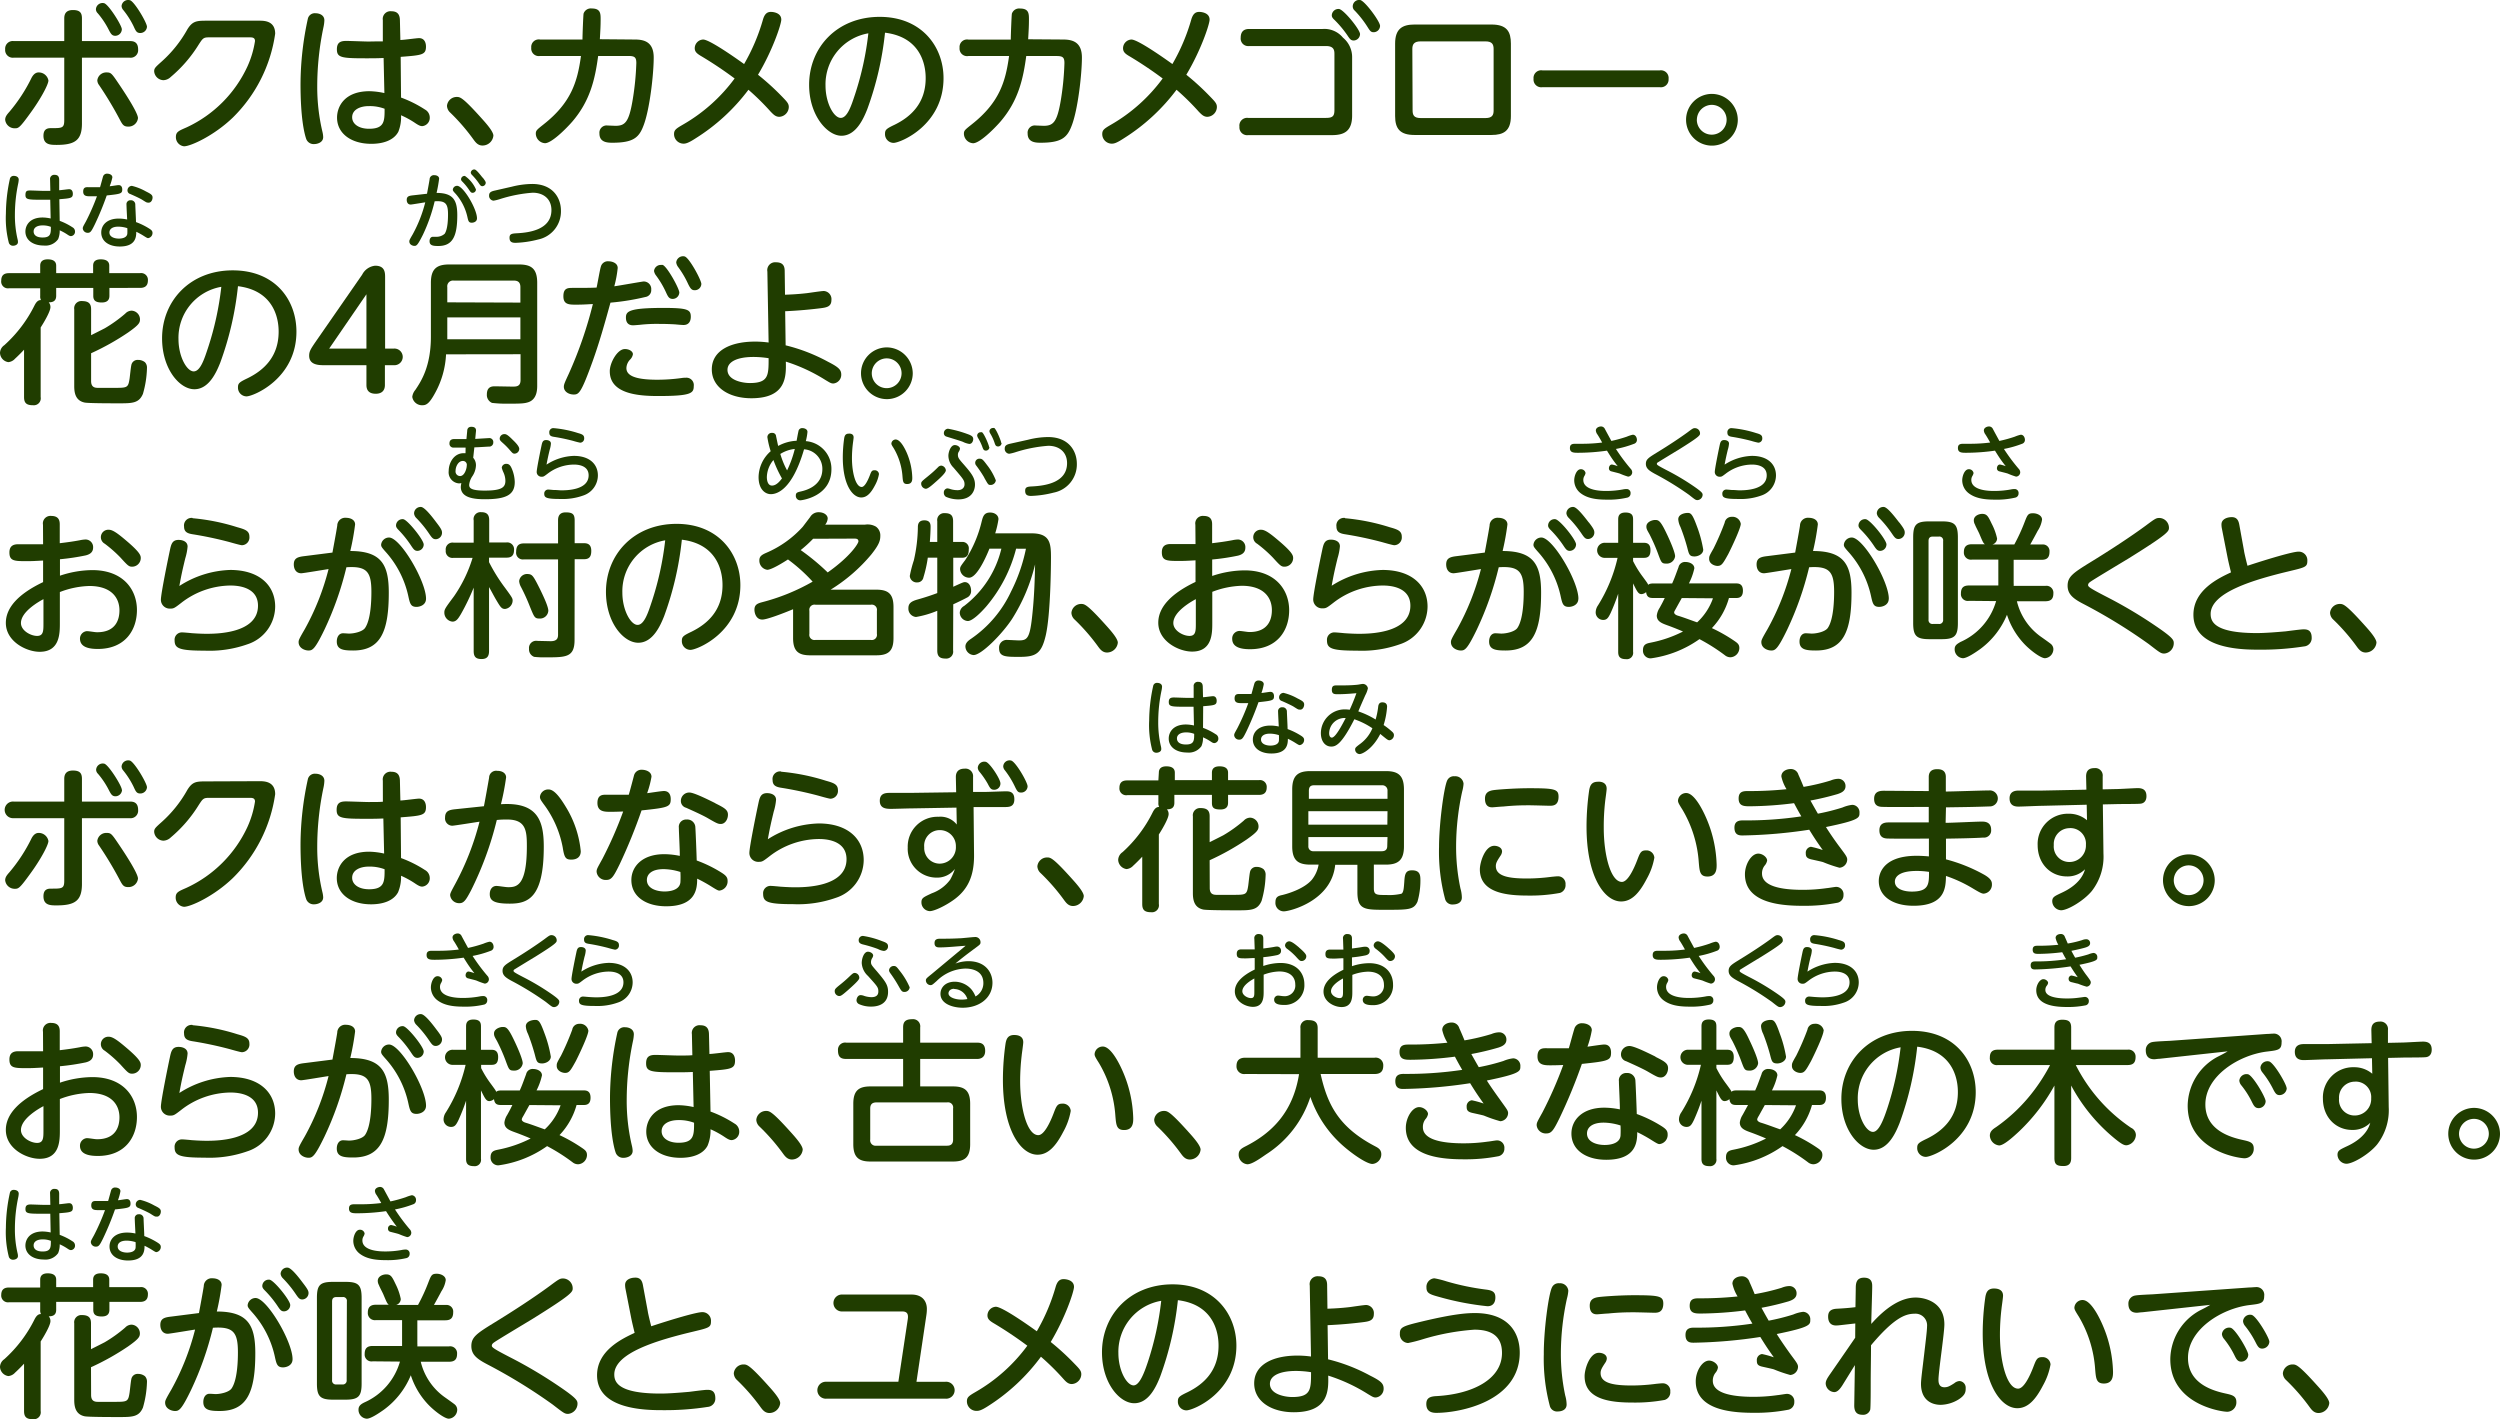 <svg xmlns="http://www.w3.org/2000/svg" width="483.24" height="274.33" viewBox="0 0 483.24 274.33">
  <defs>
    <style>
      .cls-1 {
        fill: #203d00;
      }
    </style>
  </defs>
  <g id="レイヤー_2" data-name="レイヤー 2">
    <g id="レイヤー_1のコピー" data-name="レイヤー 1のコピー">
      <g id="txt_1">
        <path class="cls-1" d="M12.42,3.56c0-.78.27-1.62,1.68-1.62s1.74.6,1.74,1.62V7.94h9.21c.54,0,1.65,0,1.65,1.62a1.46,1.46,0,0,1-1.65,1.59H15.84V23.87c0,3.27-1.38,4.14-4.92,4.14C9.78,28,8.4,28,8.4,26.24c0-1.47,1-1.47,1.5-1.47,2.1,0,2.52,0,2.52-1.53V11.15H2.64A1.48,1.48,0,0,1,1,9.53,1.47,1.47,0,0,1,2.64,7.94h9.78ZM1,23.15c0-.57.33-1,.81-1.53A31.51,31.51,0,0,0,6.12,15c.48-.87,1-1,1.35-1a1.9,1.9,0,0,1,1.89,1.56c0,.81-1.62,3.75-3.45,6.24-2.16,3-2.34,3-3.09,3A1.84,1.84,0,0,1,1,23.15ZM23.55,5.66a1.29,1.29,0,0,1-1.26,1.26c-.66,0-.87-.39-1.32-1.26A16,16,0,0,0,18.9,2.57a1.11,1.11,0,0,1-.36-.78A1.28,1.28,0,0,1,20.13.62C21,.86,23.55,4.91,23.55,5.66ZM20.61,14c.87,0,1,.21,2.4,2.28,1.08,1.59,3.66,5.52,3.66,6.54a1.83,1.83,0,0,1-1.92,1.65c-.84,0-1.08-.39-1.56-1.29a69.64,69.64,0,0,0-4.05-6.75,1.57,1.57,0,0,1-.33-.9A1.74,1.74,0,0,1,20.61,14Zm7.8-8.85a1.29,1.29,0,0,1-1.29,1.23c-.69,0-.87-.36-1.29-1.29a16.14,16.14,0,0,0-2-3.15,1.27,1.27,0,0,1-.33-.78A1.28,1.28,0,0,1,25.14.05C26,.32,28.41,4.4,28.41,5.18Z"/>
        <path class="cls-1" d="M50.13,4c.9,0,3.06,0,3.06,2.52A28.34,28.34,0,0,1,45,22.73c-3.72,3.57-8.19,5.55-9.42,5.55A1.77,1.77,0,0,1,34,26.48c0-1,.57-1.2,2.07-1.86A24.09,24.09,0,0,0,47.85,12.8a18.55,18.55,0,0,0,1.44-4.86c0-.72-.57-.72-1.08-.72H40.38c-1.08,0-1.2.21-2,1.44a26,26,0,0,1-5.37,6.21,2.14,2.14,0,0,1-1.41.63,1.85,1.85,0,0,1-1.8-1.71c0-.6.24-.81,1.41-1.86a23.83,23.83,0,0,0,5-6.24C37.2,4.07,38,4,39.93,4Z"/>
        <path class="cls-1" d="M59.52,3.56a1.38,1.38,0,0,1,1.47-1c.66,0,1.71.3,1.71,1.38a7.44,7.44,0,0,1-.15,1.2,55.66,55.66,0,0,0-1.23,11.61,37.53,37.53,0,0,0,1,8.7,4.91,4.91,0,0,1,.15,1.05c0,1.11-1.26,1.35-1.71,1.35a1.53,1.53,0,0,1-1.59-1.05c-.36-1.08-1.08-4-1.08-10.59A59.73,59.73,0,0,1,59.52,3.56Zm18,15.3a22.72,22.72,0,0,1,4.62,2.31,1.76,1.76,0,0,1,.93,1.5,1.61,1.61,0,0,1-1.44,1.71c-.36,0-.66-.12-1.38-.6a17.42,17.42,0,0,0-2.73-1.5A7.61,7.61,0,0,1,77,25.46c-.87,1.65-2.91,2.34-5.22,2.34-4,0-6.63-2.07-6.63-5.07,0-2.13,1.44-5.1,6.27-5.1a14.53,14.53,0,0,1,2.88.36l-.15-6.78c-1.32.06-2.16.06-3.36.06-4.77,0-5.67-.12-5.67-1.74,0-1.32.69-1.62,1.8-1.62.69,0,3.72.12,4.35.12C72.63,8,73.32,8,74,8L74,3.89a1.49,1.49,0,0,1,1.68-1.71c1.2,0,1.59.69,1.62,1.68l.09,3.87c.57,0,3.18-.36,3.6-.36,1.32,0,1.35,1.38,1.35,1.62,0,1.62-.75,1.68-4.89,2Zm-6.21,1.65c-1.77,0-3.24.72-3.24,2.16,0,1.26,1.23,2.22,3.27,2.22,3,0,3-1.5,3-3.87A8.19,8.19,0,0,0,71.34,20.51Z"/>
        <path class="cls-1" d="M93.27,28.13c-.93,0-1.38-.66-1.86-1.32A38.38,38.38,0,0,0,87,21.74a1.86,1.86,0,0,1-.6-1.29,1.89,1.89,0,0,1,1.86-1.71c.66,0,1.11,0,4.71,4,.84.93,2.4,2.64,2.4,3.48A2.11,2.11,0,0,1,93.27,28.13Z"/>
        <path class="cls-1" d="M122.7,7.64c1.77,0,3.66.42,3.66,3.48,0,3.21-.78,10.17-2,13.23-.87,2.28-2,3.24-6,3.24-1,0-2.49-.09-2.49-1.77a1.4,1.4,0,0,1,1.59-1.56l1.5.06c1.86,0,2.61-.69,3.33-5A53.37,53.37,0,0,0,123,12.2c0-1.11-.3-1.38-1.53-1.38h-5.85c-.6,4.47-1.53,8.64-5,12.69-1.23,1.41-4,4.17-5.28,4.17a1.89,1.89,0,0,1-1.77-1.83c0-.63.21-.78,1.53-1.83,5.28-4.17,6.51-8.16,7.2-13.2H104.4a1.46,1.46,0,0,1-1.71-1.59,1.46,1.46,0,0,1,1.71-1.59h8.19c0-.81.15-4.68.21-5a1.47,1.47,0,0,1,1.59-1c1.71,0,1.71,1,1.71,2.13,0,1.32-.06,2.16-.15,3.81Z"/>
        <path class="cls-1" d="M134.49,26.72c-1.53,1-2,1.05-2.4,1.05a1.85,1.85,0,0,1-1.8-1.86c0-.78.39-1.05,1.68-1.8A32.53,32.53,0,0,0,142,15.17a75.54,75.54,0,0,0-6.66-4.44c-.63-.39-1.05-.75-1.05-1.41a1.7,1.7,0,0,1,1.62-1.68c1.23,0,6.3,3.57,7.92,4.74a37.68,37.68,0,0,0,3.66-8.64c.33-1.08.81-1.44,1.53-1.44.33,0,2,.12,2,1.5,0,.9-1.71,6-4.5,10.65A48.18,48.18,0,0,1,151,18.5c1.11,1.14,1.47,1.5,1.47,2.19a1.93,1.93,0,0,1-1.83,1.89c-.72,0-1.14-.45-1.68-1a47.05,47.05,0,0,0-4.29-4.23A37.87,37.87,0,0,1,134.49,26.72Z"/>
        <path class="cls-1" d="M167.64,21.11c-.72,1.8-2.16,5.13-5,5.13-2.7,0-6.24-3.9-6.24-9.84,0-7.23,5.4-13.14,13.65-13.14,8.1,0,12.33,5.76,12.33,11.85,0,9.09-8.34,12.51-9.66,12.51a1.68,1.68,0,0,1-1.65-1.74c0-.78.24-1,1.86-1.77,3.12-1.53,6-4.14,6-9,0-1.26-.12-7.83-7.86-8.79A61.48,61.48,0,0,1,167.64,21.11Zm-8.07-4.56c0,3.39,1.62,6.24,2.94,6.24s2.1-2.55,2.76-4.53a58.42,58.42,0,0,0,2.58-11.82A10,10,0,0,0,159.57,16.55Z"/>
        <path class="cls-1" d="M205.47,7.64c1.77,0,3.66.42,3.66,3.48,0,3.21-.78,10.17-2,13.23-.87,2.28-2,3.24-6,3.24-1,0-2.49-.09-2.49-1.77a1.4,1.4,0,0,1,1.59-1.56l1.5.06c1.86,0,2.61-.69,3.33-5a53.37,53.37,0,0,0,.69-7.11c0-1.11-.3-1.38-1.53-1.38h-5.85c-.6,4.47-1.53,8.64-5,12.69-1.23,1.41-4,4.17-5.28,4.17a1.89,1.89,0,0,1-1.77-1.83c0-.63.21-.78,1.53-1.83,5.28-4.17,6.51-8.16,7.2-13.2h-7.86a1.46,1.46,0,0,1-1.71-1.59,1.46,1.46,0,0,1,1.71-1.59h8.19c0-.81.15-4.68.21-5a1.47,1.47,0,0,1,1.59-1c1.71,0,1.71,1,1.71,2.13,0,1.32-.06,2.16-.15,3.81Z"/>
        <path class="cls-1" d="M217.26,26.72c-1.53,1-1.95,1.05-2.4,1.05a1.85,1.85,0,0,1-1.8-1.86c0-.78.39-1.05,1.68-1.8a32.53,32.53,0,0,0,10-8.94,75.54,75.54,0,0,0-6.66-4.44c-.63-.39-1-.75-1-1.41a1.7,1.7,0,0,1,1.62-1.68c1.23,0,6.3,3.57,7.92,4.74a37.68,37.68,0,0,0,3.66-8.64c.33-1.08.81-1.44,1.53-1.44.33,0,2,.12,2,1.5,0,.9-1.71,6-4.5,10.65a48.18,48.18,0,0,1,4.44,4.05c1.11,1.14,1.47,1.5,1.47,2.19a1.93,1.93,0,0,1-1.83,1.89c-.72,0-1.14-.45-1.68-1a47.05,47.05,0,0,0-4.29-4.23A37.87,37.87,0,0,1,217.26,26.72Z"/>
        <path class="cls-1" d="M255.66,5.6a4.65,4.65,0,0,1,3.93,1.68A4.85,4.85,0,0,1,261.36,11V22.34c0,3.12-1.65,3.78-3.93,3.78H241.26a1.49,1.49,0,0,1-1.68-1.62,1.5,1.5,0,0,1,1.68-1.71h15.06c1.32,0,1.62-.39,1.62-1.53V10.43c0-.69-.09-1.53-1.62-1.53H241.47a1.46,1.46,0,0,1-1.65-1.59c0-1.26.66-1.71,1.65-1.71Zm7.23,1a1.27,1.27,0,0,1-1.2,1.23c-.6,0-.78-.3-1.32-1.11a20.29,20.29,0,0,0-2.49-2.94c-.42-.39-.45-.63-.45-.84a1.28,1.28,0,0,1,1.41-1.2C259.77,1.88,262.89,5.72,262.89,6.59ZM266.76,5a1.25,1.25,0,0,1-1.23,1.23c-.57,0-.72-.27-1.29-1.17a19.79,19.79,0,0,0-2.37-3,1.07,1.07,0,0,1-.39-.81A1.25,1.25,0,0,1,262.92,0C263.85.2,266.76,4.16,266.76,5Z"/>
        <path class="cls-1" d="M292.05,22.43c0,2.88-1.41,3.66-3.75,3.66H273.42c-2.85,0-3.75-1.26-3.75-3.66v-14c0-2.82,1.35-3.69,3.75-3.69H288.3c3,0,3.75,1.41,3.75,3.69Zm-19-1.08c0,.9.27,1.47,1.56,1.47h12.54c1.35,0,1.56-.66,1.56-1.47V9.47c0-.87-.27-1.47-1.56-1.47H274.59C273.3,8,273,8.6,273,9.47Z"/>
        <path class="cls-1" d="M320.79,13.61a1.49,1.49,0,0,1,1.74,1.65,1.49,1.49,0,0,1-1.74,1.59H298.17a1.49,1.49,0,0,1-1.74-1.62,1.48,1.48,0,0,1,1.74-1.62Z"/>
        <path class="cls-1" d="M335.91,23.15a5,5,0,1,1-5-5A5.05,5.05,0,0,1,335.91,23.15Zm-7.92,0a2.88,2.88,0,1,0,2.88-2.88A2.9,2.9,0,0,0,328,23.15Z"/>
        <path class="cls-1" d="M7.77,51.36c0-.9.6-1.23,1.44-1.23s1.65.24,1.65,1.23V52.8H18V51.36c0-.93.63-1.23,1.47-1.23s1.65.24,1.65,1.23V52.8h5.94a1.31,1.31,0,0,1,1.53,1.41c0,1.29-.9,1.44-1.53,1.44H21.15v1.5c0,.54-.15,1.32-1.47,1.32-1.17,0-1.65-.36-1.65-1.29V55.65H10.86v1.53c0,1.08-.72,1.26-1.44,1.26a1.37,1.37,0,0,1,.33.93c0,.84-1.29,3-1.89,3.93V76.74a1.35,1.35,0,0,1-1.5,1.59c-1.32,0-1.71-.51-1.71-1.59V67.59c-.18.21-1.08,1.14-1.74,1.74A2,2,0,0,1,1.62,70,1.87,1.87,0,0,1,0,68.19a1.89,1.89,0,0,1,.84-1.47A25.73,25.73,0,0,0,6.69,59c.39-.75.75-1,1.23-1a1.45,1.45,0,0,1-.15-.78v-1.5h-6A1.31,1.31,0,0,1,.24,54.24c0-1.29.87-1.44,1.53-1.44h6Zm9.84,22.29c0,1.11.6,1.32,1.29,1.32h3.15c2.55,0,2.73,0,3-1.8.06-.39.24-2.22.33-2.55a1.22,1.22,0,0,1,1.29-1.05,2.09,2.09,0,0,1,1.35.45,1.5,1.5,0,0,1,.39,1.11,19.57,19.57,0,0,1-.78,5c-.78,1.83-2.07,1.83-4.74,1.83-1.08,0-5.88,0-6.54-.15-1.86-.39-2-2.07-2-3.21V59.79A1.39,1.39,0,0,1,15.9,58.2c1.41,0,1.71.69,1.71,1.59v5c.42-.21,2.28-1.14,2.67-1.35a26.66,26.66,0,0,0,3.93-2.82,1.73,1.73,0,0,1,1.23-.57,1.7,1.7,0,0,1,1.62,1.65c0,.69-.18,1.08-2.31,2.58a48.51,48.51,0,0,1-7.14,4Z"/>
        <path class="cls-1" d="M42.57,70.11c-.72,1.8-2.16,5.13-5,5.13s-6.24-3.9-6.24-9.84c0-7.23,5.4-13.14,13.65-13.14S57.3,58,57.3,64.11c0,9.09-8.34,12.51-9.66,12.51A1.68,1.68,0,0,1,46,74.88c0-.78.24-1,1.86-1.77,3.12-1.53,6-4.14,6-9,0-1.26-.12-7.83-7.86-8.79A61.48,61.48,0,0,1,42.57,70.11ZM34.5,65.55c0,3.39,1.62,6.24,2.94,6.24s2.1-2.55,2.76-4.53a58.42,58.42,0,0,0,2.58-11.82A10,10,0,0,0,34.5,65.55Z"/>
        <path class="cls-1" d="M76.11,67.38a1.61,1.61,0,1,1,0,3.21H74.4v3.84c0,1-.54,1.68-1.77,1.68s-1.8-.6-1.8-1.68V70.59H62.7c-1,0-2.94,0-2.94-1.83,0-.84.3-1.29,1.17-2.58L70,53.1a3.18,3.18,0,0,1,2.52-1.74c1.92,0,1.92,1.38,1.92,2.28V67.38Zm-5.28,0V56.88l-7.2,10.5Z"/>
        <path class="cls-1" d="M86.22,68.49a17.09,17.09,0,0,1-2.1,7.44c-1.08,2-1.68,2.4-2.43,2.4a1.9,1.9,0,0,1-2-1.62,2.56,2.56,0,0,1,.6-1.35c1.08-1.62,3-4.47,3-10.29V54.66c0-2.73,1.17-3.54,3.54-3.54h13.47c2.34,0,3.54.75,3.54,3.54v19.8c0,.75,0,2.61-1.59,3.24-.81.3-1.5.33-4.08.33a23.44,23.44,0,0,1-3.06-.15,1.66,1.66,0,0,1-1-1.65c0-1.56,1.08-1.56,1.59-1.56l3.36.06c.72,0,1.56,0,1.56-1.26v-5Zm14.37-10V55.5c0-.78-.33-1.26-1.23-1.26H87.72a1.11,1.11,0,0,0-1.26,1.26v2.94ZM86.46,61.35v4.23h14.13V61.35Z"/>
        <path class="cls-1" d="M114.54,69.87c-2.19,6.06-2.64,6.39-3.63,6.39s-1.92-.57-1.92-1.5c0-.45.18-.84.93-2.46a79.06,79.06,0,0,0,4.68-13.53c-1.17.06-2,.12-3.21.12-1.38,0-2.49,0-2.49-1.62s.87-1.62,1.83-1.62c1.59,0,3.36,0,4.59-.06.15-.63.63-3.45.81-4a1.4,1.4,0,0,1,1.53-1.08c.6,0,1.74.3,1.74,1.29a21.68,21.68,0,0,1-.66,3.54c.9-.12,5.43-.93,5.67-.93A1.45,1.45,0,0,1,125.88,56a1.32,1.32,0,0,1-1.14,1.41A45.32,45.32,0,0,1,118,58.5C116.82,62.79,115.83,66.27,114.54,69.87Zm6.24-2.4c.9,0,1.56.48,1.56,1a1.88,1.88,0,0,1-.51,1,2.49,2.49,0,0,0-.75,1.68c0,1.53,1.89,2.25,6,2.25a34.61,34.61,0,0,0,4.68-.33,5,5,0,0,1,.81-.06,1.43,1.43,0,0,1,1.53,1.62c0,1.38-.51,1.92-6.87,1.92-3.69,0-9.36-.36-9.36-4.77C117.84,70.2,119.31,67.47,120.78,67.47Zm7.44-7.95c4.71,0,5.31.33,5.31,1.71,0,.75-.3,1.59-1.41,1.59-.27,0-1.35-.09-1.59-.12-1.05-.06-2-.09-3.09-.09a29.5,29.5,0,0,0-3.81.18c-.75.06-1.08.09-1.26.09-.69,0-1.38-.3-1.38-1.5S121.59,59.52,128.22,59.52Zm3.09-3a1.29,1.29,0,0,1-1.26,1.26c-.72,0-.93-.42-1.35-1.35a17.79,17.79,0,0,0-1.89-3.18,1.91,1.91,0,0,1-.39-.87,1.31,1.31,0,0,1,1.38-1.17,1.38,1.38,0,0,1,.3,0C129,51.57,131.31,55.8,131.31,56.55Zm4.26-1.65a1.26,1.26,0,0,1-1.26,1.23c-.54,0-.81-.18-1.35-1.32a18.16,18.16,0,0,0-1.89-3.18,1.86,1.86,0,0,1-.36-.87,1.33,1.33,0,0,1,1.38-1.2.72.72,0,0,1,.3.06C133.29,49.92,135.57,54.15,135.57,54.9Z"/>
        <path class="cls-1" d="M151.86,66.75A33.81,33.81,0,0,1,160,69.9c1.95,1,2.61,1.5,2.61,2.49a1.69,1.69,0,0,1-1.53,1.74c-.45,0-.69-.18-1.5-.66a32.91,32.91,0,0,0-7.68-3.57c.06,2.76.18,7.08-6.66,7.08-4.32,0-7.65-2.1-7.65-5.58,0-3.69,3.72-5.37,8.34-5.37a19.19,19.19,0,0,1,2.64.18l-.24-13.71A1.53,1.53,0,0,1,150,50.7c1.56,0,1.68,1,1.68,1.77l.06,4.5c1.53-.06,2.61-.12,4.2-.3.51-.06,2.82-.42,3.3-.42A1.57,1.57,0,0,1,160.71,58c0,1.32-1,1.44-2.16,1.59-1.71.21-4.05.45-6.78.57ZM145.62,69c-3,0-5,.87-5,2.49,0,2.07,3,2.55,4.32,2.55,3.63,0,3.63-1.5,3.63-4.8A18.7,18.7,0,0,0,145.62,69Z"/>
        <path class="cls-1" d="M176.43,72.15a5,5,0,1,1-5-5A5.05,5.05,0,0,1,176.43,72.15Zm-7.92,0a2.88,2.88,0,1,0,2.88-2.88A2.9,2.9,0,0,0,168.51,72.15Z"/>
        <path class="cls-1" d="M8.31,101.44a1.46,1.46,0,0,1,1.62-1.71c1.62,0,1.62,1.17,1.62,1.71V105c1.47-.18,2.4-.3,3.87-.57a6.33,6.33,0,0,1,1.14-.15A1.47,1.47,0,0,1,18,105.82c0,1-.72,1.35-1.41,1.53a43.56,43.56,0,0,1-5,.75v3.18a20,20,0,0,1,6.24-1.08c6.06,0,8.64,3.84,8.64,7.71s-2.28,7.53-7.56,7.53c-1.56,0-3.45-.27-3.45-2A1.45,1.45,0,0,1,16.77,122c.51,0,1.53.21,2,.21,3.6,0,4.32-2.43,4.32-4.23,0-2.4-1.53-4.71-5.82-4.71a17,17,0,0,0-5.7,1.17v6c0,2,0,5.55-3.9,5.55-2.58,0-6.54-2-6.54-5.58,0-3,2.49-5.64,7.2-7.89v-4.17c-1.59.09-2.1.12-3.24.12-2.37,0-3.27-.06-3.27-1.68,0-1.26.75-1.59,1.71-1.59h4.8Zm.09,14.37c-.72.39-4.35,2.37-4.35,4.62,0,1.47,1.89,2.49,3.12,2.49s1.23-1,1.23-2.43Zm16.14-11.19c2.67,2.28,2.67,2.82,2.67,3.3a1.68,1.68,0,0,1-1.65,1.62c-.63,0-.81-.15-2.25-1.74a25.13,25.13,0,0,0-3.06-2.7,1.44,1.44,0,0,1,.81-2.7C21.84,102.4,22.92,103.24,24.54,104.62Z"/>
        <path class="cls-1" d="M44.49,110.17c5.73,0,8.7,3.06,8.7,7.08a7.73,7.73,0,0,1-5.37,7.29,22,22,0,0,1-8.28,1.23c-4.95,0-5.79-.45-5.79-2a1.41,1.41,0,0,1,1.47-1.53c.3,0,1.59.12,1.86.15,1.26.09,2.22.12,2.79.12,1.77,0,10,0,10-5.43,0-3.9-4.53-3.9-5.37-3.9A15.75,15.75,0,0,0,35,116.56c-1.29,1-1.44,1.08-2.07,1.08a1.71,1.71,0,0,1-1.83-1.71c0-1.17,1.38-7.89,1.74-9.57.24-1.14.45-2,1.68-2,.75,0,1.74.3,1.74,1.29a10.75,10.75,0,0,1-.45,2.28c-.51,2.13-.72,3-1.14,5.34A19.17,19.17,0,0,1,44.49,110.17Zm-7.26-10a40.29,40.29,0,0,1,8.64,1.74c1.5.42,2.34.69,2.34,1.83a1.5,1.5,0,0,1-1.44,1.65c-.3,0-2.16-.54-2.49-.63a71.24,71.24,0,0,0-7.11-1.5c-.9-.15-1.59-.42-1.59-1.47A1.46,1.46,0,0,1,37.23,100.12Z"/>
        <path class="cls-1" d="M64.26,106.81c.15-.84.75-4,.93-5.22a1.53,1.53,0,0,1,1.71-1.5c.81,0,1.74.36,1.74,1.29a48.14,48.14,0,0,1-.93,5.13c6.12,0,7.44,2.76,7.44,8.07,0,7.56-1.62,11.16-6.87,11.16-1.89,0-3.18-.15-3.18-1.74,0-.9.45-1.59,1.2-1.59.36,0,1,.06,1.14.06,1.08,0,2.64-.39,3.12-1.08,1.17-1.68,1.23-5.64,1.23-7,0-3.9-.9-5-4.83-4.74a61.46,61.46,0,0,1-4.26,12.09c-1.83,3.78-2.31,4-3.06,4s-1.92-.48-1.92-1.62c0-.39.12-.66,1.2-2.52A48.29,48.29,0,0,0,63.51,110c-.84.12-4.89.81-5.28.81-1,0-1.44-.81-1.44-1.71,0-1.32.93-1.47,2.19-1.62Zm18.09,8.91c0,1.29-1.29,1.59-1.83,1.59-1.08,0-1.26-.57-1.56-1.92a18.79,18.79,0,0,0-4.29-8.58c-.9-1-1-1.17-1-1.53a1.54,1.54,0,0,1,1.53-1.38C77.4,103.9,82.35,112.36,82.35,115.72Zm-.45-10.47a1.23,1.23,0,0,1-1.2,1.23c-.54,0-.75-.27-1.32-1.14A20.39,20.39,0,0,0,77,102.4c-.42-.42-.45-.66-.45-.84a1.25,1.25,0,0,1,1.41-1.2C78.81,100.51,81.9,104.35,81.9,105.25ZM84.36,101c1,1.29,1.08,1.59,1.08,2a1.25,1.25,0,0,1-1.2,1.23c-.54,0-.75-.27-1.32-1.11a21.15,21.15,0,0,0-2.46-3,1.48,1.48,0,0,1-.42-.84A1.26,1.26,0,0,1,81.45,98C82.11,98.14,83.28,99.55,84.36,101Z"/>
        <path class="cls-1" d="M94.53,125.86c0,1-.39,1.53-1.44,1.53s-1.53-.39-1.53-1.53V113.59a43.41,43.41,0,0,1-2.46,5.1c-.54.9-.9,1.47-1.65,1.47a1.75,1.75,0,0,1-1.56-1.77c0-.6.18-.87,1.86-3.12a26.83,26.83,0,0,0,3.6-7.44H87.66a1.3,1.3,0,0,1-1.5-1.44,1.32,1.32,0,0,1,1.5-1.5h3.9V100.6A1.34,1.34,0,0,1,93,99c1.08,0,1.56.45,1.56,1.56v4.29h3.33a1.32,1.32,0,0,1,1.47,1.47c0,1.38-.9,1.47-1.47,1.47H94.53v.87a33,33,0,0,0,3.12,5c1.32,1.8,1.44,2,1.44,2.43a1.66,1.66,0,0,1-1.47,1.62c-.66,0-.9-.39-1.65-1.65-.42-.69-1-1.83-1.44-2.58Zm16.53-2.16c0,3.36-1.68,3.36-5.46,3.36a17.18,17.18,0,0,1-2.34-.09,1.53,1.53,0,0,1-1-1.56,1.38,1.38,0,0,1,1.59-1.53l2.58.06c1.26,0,1.44-.6,1.44-1.26V108.13h-6.63a1.3,1.3,0,0,1-1.47-1.47c0-1.08.42-1.62,1.47-1.62h6.63V100.6c0-.6.12-1.56,1.47-1.56s1.74.36,1.74,1.56V105h1.83c.69,0,1.38.24,1.38,1.47,0,.93-.24,1.62-1.38,1.62h-1.83Zm-6.72-9.9c.48,1,1.65,3.36,1.65,4.26a1.61,1.61,0,0,1-1.74,1.5c-.9,0-1-.3-1.8-2.25a37.77,37.77,0,0,0-1.74-3.84,2.8,2.8,0,0,1-.36-1.14,1.54,1.54,0,0,1,1.56-1.38C102.87,111,103,111.13,104.34,113.8Z"/>
        <path class="cls-1" d="M128.37,119.11c-.72,1.8-2.16,5.13-5,5.13s-6.24-3.9-6.24-9.84c0-7.23,5.4-13.14,13.65-13.14,8.1,0,12.33,5.76,12.33,11.85,0,9.09-8.34,12.51-9.66,12.51a1.68,1.68,0,0,1-1.65-1.74c0-.78.24-1,1.86-1.77,3.12-1.53,6-4.14,6-9,0-1.26-.12-7.83-7.86-8.79A61.48,61.48,0,0,1,128.37,119.11Zm-8.07-4.56c0,3.39,1.62,6.24,2.94,6.24s2.1-2.55,2.76-4.53a58.42,58.42,0,0,0,2.58-11.82A10,10,0,0,0,120.3,114.55Z"/>
        <path class="cls-1" d="M156.6,99.94a1.87,1.87,0,0,1,1.62-.93c1.11,0,1.77.6,1.77,1.2a2.09,2.09,0,0,1-.48,1.2h7.71a3.21,3.21,0,0,1,2.1.39,2.08,2.08,0,0,1,.84,1.8c0,.9-.24,1.68-1.71,3.54a32.28,32.28,0,0,1-7.89,6.84h8.82c2.31,0,3.33.81,3.33,3.36v6c0,2.52-1,3.33-3.33,3.33H156.63c-2.22,0-3.33-.72-3.33-3.33v-5.58c-2,.84-5.07,2-5.94,2-1.26,0-1.53-1.35-1.53-1.89,0-.93.51-1.2,1.38-1.44a39.67,39.67,0,0,0,9.87-4,32,32,0,0,0-4.77-4.29c-.87.57-3.18,2-4,2a1.78,1.78,0,0,1-1.53-1.83c0-.78.48-1.08,1.38-1.47a20.21,20.21,0,0,0,7-5Zm.57,4.2a23.91,23.91,0,0,1-2.4,2.19,43.15,43.15,0,0,1,5.22,4.32c4.5-3.18,5.94-5.64,5.94-6,0-.54-.48-.54-.84-.54Zm12.33,13.92a1,1,0,0,0-1.17-1.17H157.62a1,1,0,0,0-1.17,1.17v4.47a1,1,0,0,0,1.17,1.17h10.71a1,1,0,0,0,1.17-1.17Z"/>
        <path class="cls-1" d="M184.23,125.74a1.34,1.34,0,0,1-1.44,1.56c-1.11,0-1.62-.39-1.62-1.56v-7.68a18.63,18.63,0,0,1-4.11,1.2,1.61,1.61,0,0,1-1.47-1.71c0-.93.57-1.32,1.71-1.65,1.71-.48,2.91-.9,3.87-1.26V107.8h-1.83a23.86,23.86,0,0,1-.84,3.78,1.19,1.19,0,0,1-1.2,1,1.34,1.34,0,0,1-1.44-1.26,23.1,23.1,0,0,1,.78-3,30,30,0,0,0,.78-6.39c0-.48.06-1.35,1.26-1.35s1.2.87,1.2,1.29-.06,2-.15,2.88h1.44v-4a1.34,1.34,0,0,1,1.44-1.56c1.08,0,1.62.36,1.62,1.56v4H186a1.23,1.23,0,0,1,1.26,1.41c0,.75-.12,1.65-1.26,1.65h-1.74v5.61c1.77-.81,2-.9,2.22-.9.87,0,1.23.9,1.23,1.68a1.38,1.38,0,0,1-.81,1.32c-.6.33-2,1-2.64,1.29Zm12.18-19.68a28,28,0,0,1-5.79,11.19c-1,1.14-2.64,2.79-3.54,2.79a1.64,1.64,0,0,1-1.56-1.62,1.6,1.6,0,0,1,.84-1.29,19.61,19.61,0,0,0,7.2-11.07h-2.31c-.9,2.25-2.55,5.61-3.93,5.61a1.76,1.76,0,0,1-1.74-1.65c0-.42.09-.57,1-1.77a23.83,23.83,0,0,0,3.18-7.47c.24-.93.45-1.71,1.62-1.71.93,0,1.62.54,1.62,1.29a17.06,17.06,0,0,1-.63,2.73h7c3.54,0,3.78,1.83,3.78,4.62,0,1.35-.06,10.92-1,15.06-.84,3.63-1.95,4.2-5.1,4.2-2.7,0-3.93,0-3.93-1.68a1.48,1.48,0,0,1,1.65-1.59c.36,0,1.86.09,2.19.09,1.56,0,2.07-.39,2.52-4.38s.54-7.44.6-10.32a34.89,34.89,0,0,1-4.44,10.53c-1.92,2.94-5.94,7-7.44,7a1.7,1.7,0,0,1-1.59-1.65c0-.72.6-1.17,1.14-1.53a22.63,22.63,0,0,0,7.68-9.09,32.8,32.8,0,0,0,2.88-8.28Z"/>
        <path class="cls-1" d="M214,126.13c-.93,0-1.38-.66-1.86-1.32a38.38,38.38,0,0,0-4.44-5.07,1.86,1.86,0,0,1-.6-1.29,1.89,1.89,0,0,1,1.86-1.71c.66,0,1.11,0,4.71,4,.84.93,2.4,2.64,2.4,3.48A2.11,2.11,0,0,1,214,126.13Z"/>
        <path class="cls-1" d="M231.06,101.44a1.46,1.46,0,0,1,1.62-1.71c1.62,0,1.62,1.17,1.62,1.71V105c1.47-.18,2.4-.3,3.87-.57a6.33,6.33,0,0,1,1.14-.15,1.47,1.47,0,0,1,1.41,1.59c0,1-.72,1.35-1.41,1.53a43.56,43.56,0,0,1-5,.75v3.18a20,20,0,0,1,6.24-1.08c6.06,0,8.64,3.84,8.64,7.71s-2.28,7.53-7.56,7.53c-1.56,0-3.45-.27-3.45-2a1.45,1.45,0,0,1,1.35-1.53c.51,0,1.53.21,2,.21,3.6,0,4.32-2.43,4.32-4.23,0-2.4-1.53-4.71-5.82-4.71a17,17,0,0,0-5.7,1.17v6c0,2,0,5.55-3.9,5.55-2.58,0-6.54-2-6.54-5.58,0-3,2.49-5.64,7.2-7.89v-4.17c-1.59.09-2.1.12-3.24.12-2.37,0-3.27-.06-3.27-1.68,0-1.26.75-1.59,1.71-1.59h4.8Zm.09,14.37c-.72.39-4.35,2.37-4.35,4.62,0,1.47,1.89,2.49,3.12,2.49s1.23-1,1.23-2.43Zm16.14-11.19c2.67,2.28,2.67,2.82,2.67,3.3a1.68,1.68,0,0,1-1.65,1.62c-.63,0-.81-.15-2.25-1.74a25.13,25.13,0,0,0-3.06-2.7,1.44,1.44,0,0,1,.81-2.7C244.59,102.4,245.67,103.24,247.29,104.62Z"/>
        <path class="cls-1" d="M267.24,110.17c5.73,0,8.7,3.06,8.7,7.08a7.73,7.73,0,0,1-5.37,7.29,22,22,0,0,1-8.28,1.23c-5,0-5.79-.45-5.79-2a1.41,1.41,0,0,1,1.47-1.53c.3,0,1.59.12,1.86.15,1.26.09,2.22.12,2.79.12,1.77,0,10,0,10-5.43,0-3.9-4.53-3.9-5.37-3.9a15.75,15.75,0,0,0-9.51,3.33c-1.29,1-1.44,1.08-2.07,1.08a1.71,1.71,0,0,1-1.83-1.71c0-1.17,1.38-7.89,1.74-9.57.24-1.14.45-2,1.68-2,.75,0,1.74.3,1.74,1.29a10.75,10.75,0,0,1-.45,2.28c-.51,2.13-.72,3-1.14,5.34A19.17,19.17,0,0,1,267.24,110.17Zm-7.26-10a40.29,40.29,0,0,1,8.64,1.74c1.5.42,2.34.69,2.34,1.83a1.5,1.5,0,0,1-1.44,1.65c-.3,0-2.16-.54-2.49-.63a71.24,71.24,0,0,0-7.11-1.5c-.9-.15-1.59-.42-1.59-1.47A1.46,1.46,0,0,1,260,100.12Z"/>
        <path class="cls-1" d="M287,106.81c.15-.84.75-4,.93-5.22a1.53,1.53,0,0,1,1.71-1.5c.81,0,1.74.36,1.74,1.29a48.14,48.14,0,0,1-.93,5.13c6.12,0,7.44,2.76,7.44,8.07,0,7.56-1.62,11.16-6.87,11.16-1.89,0-3.18-.15-3.18-1.74,0-.9.45-1.59,1.2-1.59.36,0,1,.06,1.14.06,1.08,0,2.64-.39,3.12-1.08,1.17-1.68,1.23-5.64,1.23-7,0-3.9-.9-5-4.83-4.74a61.46,61.46,0,0,1-4.26,12.09c-1.83,3.78-2.31,4-3.06,4s-1.92-.48-1.92-1.62c0-.39.12-.66,1.2-2.52A48.29,48.29,0,0,0,286.26,110c-.84.12-4.89.81-5.28.81-1,0-1.44-.81-1.44-1.71,0-1.32.93-1.47,2.19-1.62Zm18.09,8.91c0,1.29-1.29,1.59-1.83,1.59-1.08,0-1.26-.57-1.56-1.92a18.79,18.79,0,0,0-4.29-8.58c-.9-1-1-1.17-1-1.53a1.54,1.54,0,0,1,1.53-1.38C300.15,103.9,305.1,112.36,305.1,115.72Zm-.45-10.47a1.23,1.23,0,0,1-1.2,1.23c-.54,0-.75-.27-1.32-1.14a20.39,20.39,0,0,0-2.43-2.94c-.42-.42-.45-.66-.45-.84a1.25,1.25,0,0,1,1.41-1.2C301.56,100.51,304.65,104.35,304.65,105.25Zm2.46-4.29c1,1.29,1.08,1.59,1.08,2a1.25,1.25,0,0,1-1.2,1.23c-.54,0-.75-.27-1.32-1.11a21.15,21.15,0,0,0-2.46-3,1.48,1.48,0,0,1-.42-.84A1.26,1.26,0,0,1,304.2,98C304.86,98.14,306,99.55,307.11,101Z"/>
        <path class="cls-1" d="M323.22,112.78c.36-.81.39-.87,1.23-3.15a1.27,1.27,0,0,1,1.35-1c.81,0,1.71.42,1.71,1.23a12,12,0,0,1-1.05,2.91h9.06c.45,0,1.38,0,1.38,1.41,0,.93-.39,1.41-1.26,1.41H334.2a13.8,13.8,0,0,1-3.3,5.82,30.69,30.69,0,0,1,4.5,2.58c.51.36.81.63.81,1.29a1.81,1.81,0,0,1-1.71,1.77,1.7,1.7,0,0,1-1.08-.39,35.89,35.89,0,0,0-4.92-3.12,21.16,21.16,0,0,1-9.42,3.72,1.48,1.48,0,0,1-1.5-1.59c0-1.11.69-1.29,1.44-1.44a23.75,23.75,0,0,0,6.3-2.16c-.33-.15-1.77-.75-2.94-1.17s-2.13-.78-2.13-1.92a3.47,3.47,0,0,1,.54-1.47c.6-1.08.6-1.11,1-1.92h-2.25c-.63,0-1.23-.09-1.35-1.14a1.48,1.48,0,0,1-.9.39c-.6,0-.84-.48-1.62-2.07V126a1.22,1.22,0,0,1-1.38,1.41c-1.26,0-1.5-.6-1.5-1.41V114.76a38.6,38.6,0,0,1-1.44,3.69c-.48,1-.75,1.38-1.47,1.38a1.45,1.45,0,0,1-1.44-1.5,2.46,2.46,0,0,1,.45-1.32,29.68,29.68,0,0,0,3.78-9.18h-2.37a1.46,1.46,0,1,1,0-2.91h2.49v-4.44c0-.48,0-1.41,1.41-1.41s1.47.75,1.47,1.41v4.44h2.07c.57,0,1.29.15,1.29,1.41s-.54,1.5-1.29,1.5h-2.07v.63a19.57,19.57,0,0,0,1.92,3.09c.81,1.11.9,1.23,1,1.5.12-.12.33-.27,1-.27Zm-1.08-9.66c.15.3,1.65,3.45,1.65,4.41a1.62,1.62,0,0,1-1.74,1.41c-.84,0-.93-.24-1.44-1.59a34.54,34.54,0,0,0-1.8-4.14c-.45-.78-.57-1-.57-1.44,0-.9,1.17-1.26,1.65-1.26C320.55,100.51,320.91,100.51,322.14,103.12Zm2.94,12.48c-.72,1.29-.75,1.35-1.11,2s-.36.63-.36.81.21.45.72.6c1.2.36,2.85,1,3.72,1.29a11.62,11.62,0,0,0,3.06-4.65ZM328,101.71a23.61,23.61,0,0,1,1.23,4.53c0,.87-1,1.32-1.68,1.32-1,0-1.08-.42-1.41-1.71a37.68,37.68,0,0,0-1.32-4,3.93,3.93,0,0,1-.42-1.47c0-1,1.29-1.23,1.74-1.23C326.85,99.1,327.15,99.4,328,101.71Zm8.49-.48c0,.87-1.83,4.71-2.43,5.88-1,1.8-1.26,2.28-2.07,2.28-.6,0-1.62-.42-1.62-1.35,0-.48,0-.54.84-2a50.74,50.74,0,0,0,2.16-5,1.35,1.35,0,0,1,1.35-1.14A1.61,1.61,0,0,1,336.48,101.23Z"/>
        <path class="cls-1" d="M347,106.81c.15-.84.75-4,.93-5.22a1.53,1.53,0,0,1,1.71-1.5c.81,0,1.74.36,1.74,1.29a48.14,48.14,0,0,1-.93,5.13c6.12,0,7.44,2.76,7.44,8.07,0,7.56-1.62,11.16-6.87,11.16-1.89,0-3.18-.15-3.18-1.74,0-.9.45-1.59,1.2-1.59.36,0,1,.06,1.14.06,1.08,0,2.64-.39,3.12-1.08,1.17-1.68,1.23-5.64,1.23-7,0-3.9-.9-5-4.83-4.74a61.46,61.46,0,0,1-4.26,12.09c-1.83,3.78-2.31,4-3.06,4s-1.92-.48-1.92-1.62c0-.39.12-.66,1.2-2.52A48.29,48.29,0,0,0,346.26,110c-.84.12-4.89.81-5.28.81-1,0-1.44-.81-1.44-1.71,0-1.32.93-1.47,2.19-1.62Zm18.09,8.91c0,1.29-1.29,1.59-1.83,1.59-1.08,0-1.26-.57-1.56-1.92a18.79,18.79,0,0,0-4.29-8.58c-.9-1-1-1.17-1-1.53a1.54,1.54,0,0,1,1.53-1.38C360.15,103.9,365.1,112.36,365.1,115.72Zm-.45-10.47a1.23,1.23,0,0,1-1.2,1.23c-.54,0-.75-.27-1.32-1.14a20.39,20.39,0,0,0-2.43-2.94c-.42-.42-.45-.66-.45-.84a1.25,1.25,0,0,1,1.41-1.2C361.56,100.51,364.65,104.35,364.65,105.25Zm2.46-4.29c1,1.29,1.08,1.59,1.08,2a1.25,1.25,0,0,1-1.2,1.23c-.54,0-.75-.27-1.32-1.11a21.15,21.15,0,0,0-2.46-3,1.48,1.48,0,0,1-.42-.84A1.26,1.26,0,0,1,364.2,98C364.86,98.14,366,99.55,367.11,101Z"/>
        <path class="cls-1" d="M378.45,120.43c0,2.46-.6,3.12-3.12,3.12h-2.4c-2.52,0-3.12-.66-3.12-3.12V103.87c0-2.49.6-3.09,3.12-3.09h2.4c2.46,0,3.12.57,3.12,3.09Zm-2.85-15.87a.73.73,0,0,0-.84-.84h-1.17c-.51,0-.81.24-.81.84v15.21a.74.74,0,0,0,.81.84h1.17a.75.75,0,0,0,.84-.84Zm5,11.58a1.32,1.32,0,0,1-1.56-1.41c0-1.11.48-1.56,1.56-1.56h5.67v-5h-5.07a1.37,1.37,0,0,1-1.59-1.47c0-1.41,1-1.5,1.59-1.5h2.46c-.3-.24-.39-.42-1.05-2-.12-.3-.78-1.53-.84-1.77a1.72,1.72,0,0,1-.24-.84c0-.9,1-1.26,1.62-1.26.93,0,1.17.51,1.83,1.89a11.24,11.24,0,0,1,1.05,2.88,1.22,1.22,0,0,1-.9,1.14h4.23a34.62,34.62,0,0,0,2-4.35c.54-1.38.66-1.68,1.62-1.68.78,0,1.74.42,1.74,1.23a5.27,5.27,0,0,1-.84,2.16c-.21.42-1.23,2.28-1.44,2.64h2.37a1.28,1.28,0,0,1,1.35,1.41c0,1.17-.54,1.56-1.53,1.56h-5.4v4.5a2.76,2.76,0,0,1,0,.54h6.12a1.34,1.34,0,0,1,1.56,1.44c0,1.11-.51,1.53-1.56,1.53h-5.49a11.8,11.8,0,0,0,4.53,6.78c.3.21,2,1.41,2.1,1.53a1.35,1.35,0,0,1,.42.93,1.76,1.76,0,0,1-1.62,1.77c-.84,0-3-1.62-4.23-3a14.83,14.83,0,0,1-3.12-5.4,15.55,15.55,0,0,1-5.25,6.69c-.81.57-2.46,1.71-3.27,1.71a1.71,1.71,0,0,1-1.59-1.77c0-.72.48-1,1.14-1.38a12.31,12.31,0,0,0,6.87-7.89Z"/>
        <path class="cls-1" d="M403.89,108.79c3.93-2.4,8-5.07,10.89-7.2,1.77-1.32,2-1.47,2.61-1.47a1.91,1.91,0,0,1,1.86,1.86c0,.72,0,1.11-7.86,6-1.14.69-6.66,4-7.23,4.41-.36.24-.54.42-.54.72s.36.6,3.63,2.28a88.67,88.67,0,0,1,9.48,5.64c3.36,2.28,3.45,2.7,3.45,3.3a2,2,0,0,1-1.83,2c-.66,0-.9-.21-3-1.83a104.55,104.55,0,0,0-12.54-7.71c-1.95-1-3.15-1.86-3.15-3.57S400.68,110.77,403.89,108.79Z"/>
        <path class="cls-1" d="M433.77,106.51c0,.15.36,1.71.66,2.85,4-1.32,8.73-2.73,9.87-2.73A1.66,1.66,0,0,1,446,108.4c0,1.17-.36,1.26-3.45,2-6.78,1.62-15.24,4.08-15.24,8.28,0,1.44.69,3.69,8.91,3.69,1.71,0,3.81-.18,5.55-.33.51-.06,2.94-.39,3.48-.39s1.59,0,1.59,1.62a1.6,1.6,0,0,1-1.47,1.68,53.3,53.3,0,0,1-8.61.63c-3.09,0-12.78,0-12.78-6.75,0-4.8,4.89-7.08,7.26-8.19-.45-1.89-.51-2.1-.75-3.33l-1-5.1a4,4,0,0,1-.09-.84c0-1,1.05-1.41,2-1.41,1.14,0,1.35.9,1.47,1.59Z"/>
        <path class="cls-1" d="M457.29,126.13c-.93,0-1.38-.66-1.86-1.32a38.38,38.38,0,0,0-4.44-5.07,1.86,1.86,0,0,1-.6-1.29,1.89,1.89,0,0,1,1.86-1.71c.66,0,1.11,0,4.71,4,.84.93,2.4,2.64,2.4,3.48A2.11,2.11,0,0,1,457.29,126.13Z"/>
        <path class="cls-1" d="M12.42,150.56c0-.78.27-1.62,1.68-1.62s1.74.6,1.74,1.62v4.38h9.21c.54,0,1.65,0,1.65,1.62a1.46,1.46,0,0,1-1.65,1.59H15.84v12.72c0,3.27-1.38,4.14-4.92,4.14-1.14,0-2.52,0-2.52-1.77,0-1.47,1-1.47,1.5-1.47,2.1,0,2.52,0,2.52-1.53V158.15H2.64a1.61,1.61,0,1,1,0-3.21h9.78ZM1,170.15c0-.57.33-1,.81-1.53A31.51,31.51,0,0,0,6.12,162c.48-.87,1-1,1.35-1a1.9,1.9,0,0,1,1.89,1.56c0,.81-1.62,3.75-3.45,6.24-2.16,3-2.34,3-3.09,3A1.84,1.84,0,0,1,1,170.15Zm22.59-17.49a1.29,1.29,0,0,1-1.26,1.26c-.66,0-.87-.39-1.32-1.26a16,16,0,0,0-2.07-3.09,1.11,1.11,0,0,1-.36-.78,1.28,1.28,0,0,1,1.59-1.17C21,147.86,23.55,151.91,23.55,152.66ZM20.61,161c.87,0,1,.21,2.4,2.28,1.08,1.59,3.66,5.52,3.66,6.54a1.83,1.83,0,0,1-1.92,1.65c-.84,0-1.08-.39-1.56-1.29a69.64,69.64,0,0,0-4.05-6.75,1.57,1.57,0,0,1-.33-.9A1.74,1.74,0,0,1,20.61,161Zm7.8-8.85a1.29,1.29,0,0,1-1.29,1.23c-.69,0-.87-.36-1.29-1.29a16.14,16.14,0,0,0-2-3.15,1.27,1.27,0,0,1-.33-.78,1.28,1.28,0,0,1,1.62-1.14C26,147.32,28.41,151.4,28.41,152.18Z"/>
        <path class="cls-1" d="M50.13,151c.9,0,3.06,0,3.06,2.52A28.34,28.34,0,0,1,45,169.73c-3.72,3.57-8.19,5.55-9.42,5.55a1.77,1.77,0,0,1-1.62-1.8c0-1,.57-1.2,2.07-1.86A24.09,24.09,0,0,0,47.85,159.8a18.55,18.55,0,0,0,1.44-4.86c0-.72-.57-.72-1.08-.72H40.38c-1.08,0-1.2.21-2,1.44a26,26,0,0,1-5.37,6.21,2.14,2.14,0,0,1-1.41.63,1.85,1.85,0,0,1-1.8-1.71c0-.6.24-.81,1.41-1.86a23.83,23.83,0,0,0,5-6.24c1-1.62,1.74-1.65,3.69-1.65Z"/>
        <path class="cls-1" d="M59.52,150.56a1.38,1.38,0,0,1,1.47-1c.66,0,1.71.3,1.71,1.38a7.44,7.44,0,0,1-.15,1.2,55.66,55.66,0,0,0-1.23,11.61,37.53,37.53,0,0,0,1,8.7,4.91,4.91,0,0,1,.15,1c0,1.11-1.26,1.35-1.71,1.35a1.53,1.53,0,0,1-1.59-1.05c-.36-1.08-1.08-4-1.08-10.59A59.73,59.73,0,0,1,59.52,150.56Zm18,15.3a22.72,22.72,0,0,1,4.62,2.31,1.76,1.76,0,0,1,.93,1.5,1.61,1.61,0,0,1-1.44,1.71c-.36,0-.66-.12-1.38-.6a17.42,17.42,0,0,0-2.73-1.5,7.61,7.61,0,0,1-.57,3.18c-.87,1.65-2.91,2.34-5.22,2.34-4,0-6.63-2.07-6.63-5.07,0-2.13,1.44-5.1,6.27-5.1a14.53,14.53,0,0,1,2.88.36l-.15-6.78c-1.32.06-2.16.06-3.36.06-4.77,0-5.67-.12-5.67-1.74,0-1.32.69-1.62,1.8-1.62.69,0,3.72.12,4.35.12,1.38,0,2.07,0,2.79-.06L74,150.89a1.49,1.49,0,0,1,1.68-1.71c1.2,0,1.59.69,1.62,1.68l.09,3.87c.57,0,3.18-.36,3.6-.36,1.32,0,1.35,1.38,1.35,1.62,0,1.62-.75,1.68-4.89,2Zm-6.21,1.65c-1.77,0-3.24.72-3.24,2.16,0,1.26,1.23,2.22,3.27,2.22,3,0,3-1.5,3-3.87A8.19,8.19,0,0,0,71.34,167.51Z"/>
        <path class="cls-1" d="M93.54,155.84c.18-.87.87-4.74,1-5.52A1.36,1.36,0,0,1,96.12,149c1.11,0,1.71.57,1.71,1.26a48.64,48.64,0,0,1-1,5.19c7.08-.45,8.28,3.15,8.28,8.22,0,10-3.12,11-6.6,11-2.88,0-3.84-.51-3.84-1.83,0-1,.54-1.59,1.29-1.59.45,0,1.74.24,2.28.24,1.65,0,3.6-.27,3.6-7.92,0-3-.18-5.16-3.81-5.16-.57,0-1.11,0-2,.09a64.18,64.18,0,0,1-5,13.65c-.9,1.68-1.32,2.43-2.19,2.43a1.74,1.74,0,0,1-1.83-1.56c0-.36.27-.84,1-2.19a52.7,52.7,0,0,0,4.68-12c-.84.12-4.92.78-5.28.78a1.42,1.42,0,0,1-1.38-1.59c0-1.26.81-1.47,1.89-1.59Zm15.9.24a20,20,0,0,1,2.82,8.46c0,1.08-.72,1.62-1.83,1.62s-1.35-.42-1.65-2.31a20.11,20.11,0,0,0-3.48-8.13c-.78-1.05-.93-1.29-.93-1.71a1.6,1.6,0,0,1,1.68-1.41C107.19,152.6,108.39,154.34,109.44,156.08Z"/>
        <path class="cls-1" d="M119.76,167.09c-1.2,2.46-1.59,3-2.58,3a1.76,1.76,0,0,1-1.86-1.59c0-.51.15-.72,1.14-2.52a77.59,77.59,0,0,0,4-9.12c-1.38.06-2.37.06-2.43.06-1.17,0-2.55,0-2.55-1.71s1.17-1.59,1.83-1.59c.9,0,3.48,0,4.23,0,.18-.57.87-3.18,1-3.69a1.48,1.48,0,0,1,1.53-1.14c.75,0,1.86.36,1.86,1.35a18.61,18.61,0,0,1-.84,3.18c.51-.06,2.76-.42,3.24-.42,1,0,1.32.75,1.32,1.56,0,1.53-.54,1.65-5.64,2.19A103,103,0,0,1,119.76,167.09ZM131.22,160a1.41,1.41,0,0,1,1.5-1.59,1.56,1.56,0,0,1,1.68,1.38c.06.72.24,5.25.27,6.54a24.91,24.91,0,0,1,4.83,2.37c.84.54,1.14.9,1.14,1.56a1.79,1.79,0,0,1-1.59,1.89c-.27,0-.63-.21-1.77-.93a28,28,0,0,0-2.52-1.38c0,1.92-.21,5.34-6,5.34-3.9,0-6.72-1.89-6.72-5.07,0-2.52,2-5,6.36-5a15.11,15.11,0,0,1,3,.33C131.43,164.6,131.22,160.82,131.22,160Zm-2.94,8c-2.34,0-3.24,1-3.24,2.1,0,1.65,1.89,2.22,3.42,2.22.87,0,2.88-.18,3.06-1.77a17.91,17.91,0,0,0,0-2A11.14,11.14,0,0,0,128.28,168Zm10-12.72c1.74.87,2.43,1.26,2.43,2.19s-.57,1.8-1.38,1.8c-.51,0-.75-.09-2.55-1.14-1.14-.66-3.6-1.74-4.17-2a1.34,1.34,0,0,1-1-1.29,1.62,1.62,0,0,1,1.62-1.65C134,153.17,136.26,154.25,138.24,155.24Z"/>
        <path class="cls-1" d="M158.25,159.17c5.73,0,8.7,3.06,8.7,7.08a7.73,7.73,0,0,1-5.37,7.29,22,22,0,0,1-8.28,1.23c-5,0-5.79-.45-5.79-2a1.41,1.41,0,0,1,1.47-1.53c.3,0,1.59.12,1.86.15,1.26.09,2.22.12,2.79.12,1.77,0,10,0,10-5.43,0-3.9-4.53-3.9-5.37-3.9a15.75,15.75,0,0,0-9.51,3.33c-1.29,1-1.44,1.08-2.07,1.08a1.71,1.71,0,0,1-1.83-1.71c0-1.17,1.38-7.89,1.74-9.57.24-1.14.45-2,1.68-2,.75,0,1.74.3,1.74,1.29a10.75,10.75,0,0,1-.45,2.28c-.51,2.13-.72,3-1.14,5.34A19.17,19.17,0,0,1,158.25,159.17Zm-7.26-10a40.29,40.29,0,0,1,8.64,1.74c1.5.42,2.34.69,2.34,1.83a1.5,1.5,0,0,1-1.44,1.65c-.3,0-2.16-.54-2.49-.63a71.24,71.24,0,0,0-7.11-1.5c-.9-.15-1.59-.42-1.59-1.47A1.46,1.46,0,0,1,151,149.12Z"/>
        <path class="cls-1" d="M188.28,165.41c0,3.84-1.14,6.48-3.84,8.46-1.68,1.23-3.87,2.25-4.71,2.25a1.69,1.69,0,0,1-1.62-1.74c0-.84.51-1,2-1.71a7.57,7.57,0,0,0,3.54-2.61,11.55,11.55,0,0,0,.93-2.1,4.3,4.3,0,0,1-3.54,1.68,5.57,5.57,0,0,1-5.58-5.82,5.75,5.75,0,0,1,5.94-5.94,4,4,0,0,1,3.54,1.5l-.06-3.27-8.67.15c-.6,0-3.36.09-3.93.09-1,0-2.22-.06-2.22-1.56s1.2-1.53,2-1.53l4,0,8.76-.12-.06-2.91c0-.36,0-1.65,1.68-1.65a1.47,1.47,0,0,1,1.65,1.62l0,2.88,2.19,0c.66,0,3.54-.12,4.14-.12s1.65,0,1.65,1.53S195,156,194.1,156h-3.78l-2.13,0Zm-6.57-4.95a3,3,0,0,0-3.06,3.3,3,3,0,0,0,3,3.18,3.16,3.16,0,0,0,3.12-3.33A3.08,3.08,0,0,0,181.71,160.46Zm11.67-9a1.2,1.2,0,0,1-1.2,1.2c-.63,0-.81-.3-1.29-1.23a16.36,16.36,0,0,0-1.56-2.25,1.37,1.37,0,0,1-.33-.75,1.26,1.26,0,0,1,1.56-1.17C191.34,147.47,193.38,150.59,193.38,151.43Zm5.25.54a1.24,1.24,0,0,1-1.2,1.2c-.63,0-.78-.15-1.32-1.29a17.19,17.19,0,0,0-1.86-3,1.29,1.29,0,0,1-.33-.75,1.22,1.22,0,0,1,1.56-1.14C196.38,147.32,198.63,151.22,198.63,152Z"/>
        <path class="cls-1" d="M207.42,175.13c-.93,0-1.38-.66-1.86-1.32a38.38,38.38,0,0,0-4.44-5.07,1.86,1.86,0,0,1-.6-1.29,1.89,1.89,0,0,1,1.86-1.71c.66,0,1.11,0,4.71,4,.84.93,2.4,2.64,2.4,3.48A2.11,2.11,0,0,1,207.42,175.13Z"/>
        <path class="cls-1" d="M224,149.36c0-.9.6-1.23,1.44-1.23s1.65.24,1.65,1.23v1.44h7.17v-1.44c0-.93.63-1.23,1.47-1.23s1.65.24,1.65,1.23v1.44h5.94a1.31,1.31,0,0,1,1.53,1.41c0,1.29-.9,1.44-1.53,1.44h-5.94v1.5c0,.54-.15,1.32-1.47,1.32s-1.65-.36-1.65-1.29v-1.53H227v1.53c0,1.08-.72,1.26-1.44,1.26a1.37,1.37,0,0,1,.33.93c0,.84-1.29,3-1.89,3.93v13.44a1.35,1.35,0,0,1-1.5,1.59c-1.32,0-1.71-.51-1.71-1.59v-9.15c-.18.21-1.08,1.14-1.74,1.74a2,2,0,0,1-1.29.66,1.87,1.87,0,0,1-1.62-1.8,1.89,1.89,0,0,1,.84-1.47,25.73,25.73,0,0,0,5.85-7.74c.39-.75.75-1,1.23-1a1.45,1.45,0,0,1-.15-.78v-1.5h-6a1.31,1.31,0,0,1-1.53-1.41c0-1.29.87-1.44,1.53-1.44h6Zm9.84,22.29c0,1.11.6,1.32,1.29,1.32h3.15c2.55,0,2.73,0,3-1.8.06-.39.24-2.22.33-2.55a1.22,1.22,0,0,1,1.29-1.05,2.09,2.09,0,0,1,1.35.45,1.5,1.5,0,0,1,.39,1.11,19.57,19.57,0,0,1-.78,5c-.78,1.83-2.07,1.83-4.74,1.83-1.08,0-5.88,0-6.54-.15-1.86-.39-2-2.07-2-3.21V157.79a1.39,1.39,0,0,1,1.53-1.59c1.41,0,1.71.69,1.71,1.59v5c.42-.21,2.28-1.14,2.67-1.35a26.66,26.66,0,0,0,3.93-2.82,1.73,1.73,0,0,1,1.23-.57,1.7,1.7,0,0,1,1.62,1.65c0,.69-.18,1.08-2.31,2.58a48.51,48.51,0,0,1-7.14,4Z"/>
        <path class="cls-1" d="M265.56,171.71c0,1.29.51,1.29,2.46,1.29a10.31,10.31,0,0,0,2.85-.24c.45-.21.48-1.14.57-2.25.09-1.53.24-2.28,1.5-2.28,1.62,0,1.62,1.05,1.62,2.07a14.82,14.82,0,0,1-.57,4c-.72,1.56-1.68,1.56-6.21,1.56-4,0-5.4,0-5.4-3.45v-5.25h-4.29c-.69,7-8.79,9-9.93,9a1.62,1.62,0,0,1-1.62-1.8c0-1,.57-1.2,1.29-1.35,1.14-.27,4.23-1.2,5.73-2.94a6.38,6.38,0,0,0,1.32-2.94h-1.56c-2.4,0-3.54-.81-3.54-3.54v-11c0-2.79,1.23-3.54,3.54-3.54h14.52c2.31,0,3.54.72,3.54,3.54v11c0,2.7-1.14,3.54-3.54,3.54h-2.28Zm2.64-17.31v-1.53a1,1,0,0,0-1.08-1.08H254c-.72,0-1,.36-1,1.08v1.53Zm0,2.4H252.9v2.61h15.27Zm0,5H252.9v1.74a.92.92,0,0,0,1,1h13.17c.72,0,1.08-.33,1.08-1Z"/>
        <path class="cls-1" d="M279.75,150.83a1.4,1.4,0,0,1,1.41-.78,1.6,1.6,0,0,1,1.74,1.44,7.38,7.38,0,0,1-.27,1.53,50.08,50.08,0,0,0-1.17,10.62,38.63,38.63,0,0,0,.84,8.1,6.64,6.64,0,0,1,.27,1.74c0,1.2-1.23,1.35-1.68,1.35a1.44,1.44,0,0,1-1.56-1.05,35.51,35.51,0,0,1-1.17-10.05C278.16,159.35,279.09,152.18,279.75,150.83Zm9.09,12.66c.6,0,1.5.3,1.5,1.11a1.57,1.57,0,0,1-.3.81c-.66,1-.9,1.41-.9,2,0,2,2.58,2.4,6.09,2.4a37,37,0,0,0,4.71-.33c.66-.06.87-.09,1.11-.09a1.45,1.45,0,0,1,1.56,1.59,1.55,1.55,0,0,1-1.08,1.62,31.29,31.29,0,0,1-6.09.51c-3.84,0-9.39-.36-9.39-5.07C286.05,166.76,287,163.49,288.84,163.49Zm10.71-7.74c-.21,0-3.3-.09-3.93-.09-1.05,0-2.7,0-5.07.24-.33,0-1.92.15-2.07.15-.39,0-1.44,0-1.44-1.68,0-1.23.84-1.53,1.71-1.65s4.2-.36,6.81-.36c5,0,5.7.18,5.7,1.65C301.26,155.72,300.18,155.75,299.55,155.75Z"/>
        <path class="cls-1" d="M310.56,152.45c0,.42-.27,2.19-.3,2.55A43.36,43.36,0,0,0,310,160c0,5.31,1.35,10.47,3.51,10.47,1.11,0,2.25-2.37,2.94-4.17.54-1.41.72-1.92,1.68-1.92a1.52,1.52,0,0,1,1.65,1.41,12.78,12.78,0,0,1-1.47,4.08c-1.41,2.73-2.91,4.38-4.95,4.38-3.18,0-6.69-4.68-6.69-14.49a49.76,49.76,0,0,1,.51-7c.15-.81.39-1.65,1.68-1.65C309.15,151.07,310.56,151.07,310.56,152.45Zm19.26,5.7a24.24,24.24,0,0,1,2,9c0,.78,0,2.28-1.77,2.28-1.47,0-1.53-1-1.68-2.7a23,23,0,0,0-3.18-10.26c-.69-1.08-.84-1.38-.84-1.71a1.58,1.58,0,0,1,1.59-1.47C327.36,153.29,328.89,156,329.82,158.15Z"/>
        <path class="cls-1" d="M351.39,157.28a40.52,40.52,0,0,0,4.77-1.2,6.74,6.74,0,0,1,1.89-.51,1.44,1.44,0,0,1,1.38,1.56c0,.93,0,1.41-6.48,2.73.72,1.17,1.95,2.94,2.76,4,1.05,1.41,1.35,1.8,1.35,2.28a1.61,1.61,0,0,1-1.5,1.59,26.38,26.38,0,0,1-3.15-1.08c-.24-.09-1.65-.39-2.31-.54-.87-.21-1.05-.54-1.05-1.17a1.16,1.16,0,0,1,1-1.26,18.2,18.2,0,0,1,2.28.63c-1.17-1.65-1.59-2.28-2.61-3.93a93.56,93.56,0,0,1-12.87,1.11c-.57,0-1.59,0-1.59-1.5,0-1.2.78-1.41,1.62-1.41a72.12,72.12,0,0,0,11.31-.78c-.57-1-.63-1.08-1.41-2.55a70.67,70.67,0,0,1-8.52.6c-1.08,0-2.19,0-2.19-1.5s1.08-1.44,2-1.44a70,70,0,0,0,7.26-.36,7.88,7.88,0,0,1-1-2.46c0-1,1-1.44,1.8-1.44a1.5,1.5,0,0,1,1.5,1.11c.18.36.87,2,1,2.34a40.77,40.77,0,0,0,5.22-1.23,4.11,4.11,0,0,1,1.47-.33,1.38,1.38,0,0,1,1.41,1.44c0,1-1,1.32-1.5,1.5a52.11,52.11,0,0,1-5.28,1.26C350.7,156.08,350.94,156.5,351.39,157.28ZM348.45,172a33,33,0,0,0,4.68-.33c.18,0,1.56-.24,1.77-.24a1.42,1.42,0,0,1,1.44,1.56,1.47,1.47,0,0,1-1.29,1.53,32.67,32.67,0,0,1-6.39.57c-3.75,0-11.37-.27-11.37-6.09,0-1.92,1.23-4,2.58-4,.81,0,1.71.69,1.71,1.35a2.08,2.08,0,0,1-.51,1,2.4,2.4,0,0,0-.48,1.5C340.59,171.29,344.22,172,348.45,172Z"/>
        <path class="cls-1" d="M376.08,159.05c1.11,0,6-.24,7-.24.48,0,1.8,0,1.8,1.59a1.38,1.38,0,0,1-1.53,1.5c-1.68.12-5.37.18-7.2.21l0,4a31.24,31.24,0,0,1,7.44,3c1.23.72,1.44,1.26,1.44,1.8a1.74,1.74,0,0,1-1.59,1.83c-.39,0-.87-.27-2.37-1.17a26.14,26.14,0,0,0-4.92-2.25c-.06,2.19-.09,5.76-6.27,5.76-4.14,0-6.72-1.92-6.72-4.77,0-.51,0-4.89,7.35-4.89.72,0,1.74.06,2.34.12v-3.45c-5.73.06-7.5,0-7.77,0-.75,0-1.8-.09-1.8-1.59s1.2-1.53,1.89-1.53c1.2,0,6.57,0,7.65,0l0-3c-2.16,0-6.69.06-8.7,0-.81,0-1.86-.06-1.86-1.56s1.2-1.56,1.95-1.56l8.61.06,0-2.73c0-.75.33-1.5,1.59-1.5.48,0,1.71,0,1.71,1.5V153c1.32,0,7.14-.21,8.34-.21a1.55,1.55,0,1,1,.09,3.09c-3.51.12-4.56.12-8.4.18Zm-5.58,9.3c-3.57,0-4.23,1.26-4.23,2.07,0,1.38,1.65,1.92,3.27,1.92,3.33,0,3.33-1.44,3.33-3.81A15.66,15.66,0,0,0,370.5,168.35Z"/>
        <path class="cls-1" d="M406.59,165a10.8,10.8,0,0,1-2.25,7.23c-1.53,1.86-4.65,3.72-5.94,3.72a1.79,1.79,0,0,1-1.71-1.74c0-.81.48-1,1.71-1.59.72-.33,3.87-1.74,4.62-4.59a4.72,4.72,0,0,1-3.51,1.38c-3.09,0-5.64-2.4-5.64-6.06a5.84,5.84,0,0,1,6-6.06,5.37,5.37,0,0,1,3.54,1.26l-.06-3-8.58.21c-.72,0-3.9.15-4.56.15-.48,0-1.77,0-1.77-1.59,0-1.08.69-1.47,1.59-1.5.69,0,3.84,0,4.5,0l8.76-.18-.06-2.52c0-.81.24-1.65,1.62-1.65a1.44,1.44,0,0,1,1.59,1.62l0,2.49,2.7-.06c.63,0,3.48-.18,4.08-.18,1,0,1.68.36,1.68,1.56s-.81,1.41-1.08,1.44c-.48.09-4,.06-4.71.09l-2.64.06Zm-6.51-4.92a3.06,3.06,0,0,0-3.09,3.27,3,3,0,0,0,3.09,3.27,3.18,3.18,0,0,0,3.12-3.33A3,3,0,0,0,400.08,160.07Z"/>
        <path class="cls-1" d="M428.1,170.15a5,5,0,1,1-5-5A5.05,5.05,0,0,1,428.1,170.15Zm-7.92,0a2.88,2.88,0,1,0,2.88-2.88A2.9,2.9,0,0,0,420.18,170.15Z"/>
        <path class="cls-1" d="M8.31,199.44a1.46,1.46,0,0,1,1.62-1.71c1.62,0,1.62,1.17,1.62,1.71V203c1.47-.18,2.4-.3,3.87-.57a6.33,6.33,0,0,1,1.14-.15A1.47,1.47,0,0,1,18,203.82c0,1-.72,1.35-1.41,1.53a43.56,43.56,0,0,1-5,.75v3.18a20,20,0,0,1,6.24-1.08c6.06,0,8.64,3.84,8.64,7.71s-2.28,7.53-7.56,7.53c-1.56,0-3.45-.27-3.45-1.95A1.45,1.45,0,0,1,16.77,220c.51,0,1.53.21,2,.21,3.6,0,4.32-2.43,4.32-4.23,0-2.4-1.53-4.71-5.82-4.71a17,17,0,0,0-5.7,1.17v6c0,2,0,5.55-3.9,5.55-2.58,0-6.54-1.95-6.54-5.58,0-3,2.49-5.64,7.2-7.89v-4.17c-1.59.09-2.1.12-3.24.12-2.37,0-3.27-.06-3.27-1.68,0-1.26.75-1.59,1.71-1.59h4.8Zm.09,14.37c-.72.39-4.35,2.37-4.35,4.62,0,1.47,1.89,2.49,3.12,2.49s1.23-1,1.23-2.43Zm16.14-11.19c2.67,2.28,2.67,2.82,2.67,3.3a1.68,1.68,0,0,1-1.65,1.62c-.63,0-.81-.15-2.25-1.74a25.13,25.13,0,0,0-3.06-2.7,1.44,1.44,0,0,1,.81-2.7C21.84,200.4,22.92,201.24,24.54,202.62Z"/>
        <path class="cls-1" d="M44.49,208.17c5.73,0,8.7,3.06,8.7,7.08a7.73,7.73,0,0,1-5.37,7.29,22,22,0,0,1-8.28,1.23c-4.95,0-5.79-.45-5.79-2a1.41,1.41,0,0,1,1.47-1.53c.3,0,1.59.12,1.86.15,1.26.09,2.22.12,2.79.12,1.77,0,10,0,10-5.43,0-3.9-4.53-3.9-5.37-3.9A15.75,15.75,0,0,0,35,214.56c-1.29,1-1.44,1.08-2.07,1.08a1.71,1.71,0,0,1-1.83-1.71c0-1.17,1.38-7.89,1.74-9.57.24-1.14.45-2,1.68-2,.75,0,1.74.3,1.74,1.29a10.75,10.75,0,0,1-.45,2.28c-.51,2.13-.72,3-1.14,5.34A19.17,19.17,0,0,1,44.49,208.17Zm-7.26-10a40.29,40.29,0,0,1,8.64,1.74c1.5.42,2.34.69,2.34,1.83a1.5,1.5,0,0,1-1.44,1.65c-.3,0-2.16-.54-2.49-.63a71.24,71.24,0,0,0-7.11-1.5c-.9-.15-1.59-.42-1.59-1.47A1.46,1.46,0,0,1,37.23,198.12Z"/>
        <path class="cls-1" d="M64.26,204.81c.15-.84.75-4,.93-5.22a1.53,1.53,0,0,1,1.71-1.5c.81,0,1.74.36,1.74,1.29a48.14,48.14,0,0,1-.93,5.13c6.12,0,7.44,2.76,7.44,8.07,0,7.56-1.62,11.16-6.87,11.16-1.89,0-3.18-.15-3.18-1.74,0-.9.45-1.59,1.2-1.59.36,0,1,.06,1.14.06,1.08,0,2.64-.39,3.12-1.08,1.17-1.68,1.23-5.64,1.23-7,0-3.9-.9-5-4.83-4.74a61.46,61.46,0,0,1-4.26,12.09c-1.83,3.78-2.31,4.05-3.06,4.05s-1.92-.48-1.92-1.62c0-.39.12-.66,1.2-2.52A48.29,48.29,0,0,0,63.51,208c-.84.12-4.89.81-5.28.81-1,0-1.44-.81-1.44-1.71,0-1.32.93-1.47,2.19-1.62Zm18.09,8.91c0,1.29-1.29,1.59-1.83,1.59-1.08,0-1.26-.57-1.56-1.92a18.79,18.79,0,0,0-4.29-8.58c-.9-1-1-1.17-1-1.53a1.54,1.54,0,0,1,1.53-1.38C77.4,201.9,82.35,210.36,82.35,213.72Zm-.45-10.47a1.23,1.23,0,0,1-1.2,1.23c-.54,0-.75-.27-1.32-1.14A20.39,20.39,0,0,0,77,200.4c-.42-.42-.45-.66-.45-.84a1.25,1.25,0,0,1,1.41-1.2C78.81,198.51,81.9,202.35,81.9,203.25ZM84.36,199c1,1.29,1.08,1.59,1.08,1.95a1.25,1.25,0,0,1-1.2,1.23c-.54,0-.75-.27-1.32-1.11a21.15,21.15,0,0,0-2.46-3,1.48,1.48,0,0,1-.42-.84,1.26,1.26,0,0,1,1.41-1.2C82.11,196.14,83.28,197.55,84.36,199Z"/>
        <path class="cls-1" d="M100.47,210.78c.36-.81.39-.87,1.23-3.15a1.27,1.27,0,0,1,1.35-1c.81,0,1.71.42,1.71,1.23a12,12,0,0,1-1.05,2.91h9.06c.45,0,1.38,0,1.38,1.41,0,.93-.39,1.41-1.26,1.41h-1.44a13.8,13.8,0,0,1-3.3,5.82,30.69,30.69,0,0,1,4.5,2.58c.51.36.81.63.81,1.29a1.81,1.81,0,0,1-1.71,1.77,1.7,1.7,0,0,1-1.08-.39,35.89,35.89,0,0,0-4.92-3.12,21.16,21.16,0,0,1-9.42,3.72,1.48,1.48,0,0,1-1.5-1.59c0-1.11.69-1.29,1.44-1.44a23.75,23.75,0,0,0,6.3-2.16c-.33-.15-1.77-.75-2.94-1.17s-2.13-.78-2.13-1.92a3.47,3.47,0,0,1,.54-1.47c.6-1.08.6-1.11,1-1.92H96.84c-.63,0-1.23-.09-1.35-1.14a1.48,1.48,0,0,1-.9.39c-.6,0-.84-.48-1.62-2.07V224a1.22,1.22,0,0,1-1.38,1.41c-1.26,0-1.5-.6-1.5-1.41V212.76a38.6,38.6,0,0,1-1.44,3.69c-.48,1-.75,1.38-1.47,1.38a1.45,1.45,0,0,1-1.44-1.5,2.46,2.46,0,0,1,.45-1.32A29.68,29.68,0,0,0,90,205.83H87.6a1.46,1.46,0,1,1,0-2.91h2.49v-4.44c0-.48,0-1.41,1.41-1.41s1.47.75,1.47,1.41v4.44H95c.57,0,1.29.15,1.29,1.41s-.54,1.5-1.29,1.5H93v.63a19.57,19.57,0,0,0,1.92,3.09c.81,1.11.9,1.23,1,1.5.12-.12.33-.27,1-.27Zm-1.08-9.66c.15.3,1.65,3.45,1.65,4.41a1.62,1.62,0,0,1-1.74,1.41c-.84,0-.93-.24-1.44-1.59a34.54,34.54,0,0,0-1.8-4.14c-.45-.78-.57-1-.57-1.44,0-.9,1.17-1.26,1.65-1.26C97.8,198.51,98.16,198.51,99.39,201.12Zm2.94,12.48c-.72,1.29-.75,1.35-1.11,2-.27.45-.36.63-.36.81s.21.45.72.6c1.2.36,2.85,1,3.72,1.29a11.62,11.62,0,0,0,3.06-4.65Zm2.91-13.89a23.61,23.61,0,0,1,1.23,4.53c0,.87-1,1.32-1.68,1.32-1,0-1.08-.42-1.41-1.71a37.68,37.68,0,0,0-1.32-4,3.93,3.93,0,0,1-.42-1.47c0-1,1.29-1.23,1.74-1.23C104.1,197.1,104.4,197.4,105.24,199.71Zm8.49-.48c0,.87-1.83,4.71-2.43,5.88-1,1.8-1.26,2.28-2.07,2.28-.6,0-1.62-.42-1.62-1.35,0-.48,0-.54.84-2a50.74,50.74,0,0,0,2.16-5,1.35,1.35,0,0,1,1.35-1.14A1.61,1.61,0,0,1,113.73,199.23Z"/>
        <path class="cls-1" d="M119.34,199.56a1.38,1.38,0,0,1,1.47-1c.66,0,1.71.3,1.71,1.38a7.44,7.44,0,0,1-.15,1.2,55.66,55.66,0,0,0-1.23,11.61,37.53,37.53,0,0,0,1,8.7,4.91,4.91,0,0,1,.15,1c0,1.11-1.26,1.35-1.71,1.35a1.53,1.53,0,0,1-1.59-1.05c-.36-1.08-1.08-4-1.08-10.59A59.73,59.73,0,0,1,119.34,199.56Zm18,15.3a22.72,22.72,0,0,1,4.62,2.31,1.76,1.76,0,0,1,.93,1.5,1.61,1.61,0,0,1-1.44,1.71c-.36,0-.66-.12-1.38-.6a17.42,17.42,0,0,0-2.73-1.5,7.61,7.61,0,0,1-.57,3.18c-.87,1.65-2.91,2.34-5.22,2.34-4,0-6.63-2.07-6.63-5.07,0-2.13,1.44-5.1,6.27-5.1a14.53,14.53,0,0,1,2.88.36l-.15-6.78c-1.32.06-2.16.06-3.36.06-4.77,0-5.67-.12-5.67-1.74,0-1.32.69-1.62,1.8-1.62.69,0,3.72.12,4.35.12,1.38,0,2.07,0,2.79-.06l-.09-4.08a1.49,1.49,0,0,1,1.68-1.71c1.2,0,1.59.69,1.62,1.68l.09,3.87c.57,0,3.18-.36,3.6-.36,1.32,0,1.35,1.38,1.35,1.62,0,1.62-.75,1.68-4.89,2Zm-6.21,1.65c-1.77,0-3.24.72-3.24,2.16,0,1.26,1.23,2.22,3.27,2.22,3,0,3-1.5,3-3.87A8.19,8.19,0,0,0,131.16,216.51Z"/>
        <path class="cls-1" d="M153.09,224.13c-.93,0-1.38-.66-1.86-1.32a38.38,38.38,0,0,0-4.44-5.07,1.86,1.86,0,0,1-.6-1.29,1.89,1.89,0,0,1,1.86-1.71c.66,0,1.11,0,4.71,4,.84.93,2.4,2.64,2.4,3.48A2.11,2.11,0,0,1,153.09,224.13Z"/>
        <path class="cls-1" d="M174.57,210v-5.31h-11c-1,0-1.59-.33-1.59-1.65a1.38,1.38,0,0,1,1.59-1.5h11v-2.94c0-1,.36-1.59,1.74-1.59a1.39,1.39,0,0,1,1.56,1.59v2.94h11c.69,0,1.56.15,1.56,1.59s-1.11,1.56-1.56,1.56h-11V210h6.3c2.25,0,3.36.75,3.36,3.36v7.8c0,2.61-1.11,3.36-3.36,3.36h-15.9c-2.25,0-3.33-.78-3.33-3.36v-7.8c0-2.61,1.11-3.36,3.33-3.36Zm9.66,4.26a1,1,0,0,0-1.17-1.17H169.41c-.93,0-1.2.51-1.2,1.17v6a1.05,1.05,0,0,0,1.2,1.2h13.65c.81,0,1.17-.39,1.17-1.2Z"/>
        <path class="cls-1" d="M197.79,201.45c0,.42-.27,2.19-.3,2.55a43.36,43.36,0,0,0-.3,4.95c0,5.31,1.35,10.47,3.51,10.47,1.11,0,2.25-2.37,2.94-4.17.54-1.41.72-1.92,1.68-1.92a1.52,1.52,0,0,1,1.65,1.41,12.78,12.78,0,0,1-1.47,4.08c-1.41,2.73-2.91,4.38-4.95,4.38-3.18,0-6.69-4.68-6.69-14.49a49.76,49.76,0,0,1,.51-7c.15-.81.39-1.65,1.68-1.65C196.38,200.07,197.79,200.07,197.79,201.45Zm19.26,5.7a24.24,24.24,0,0,1,2,9c0,.78,0,2.28-1.77,2.28-1.47,0-1.53-1-1.68-2.7a23,23,0,0,0-3.18-10.26c-.69-1.08-.84-1.38-.84-1.71a1.58,1.58,0,0,1,1.59-1.47C214.59,202.29,216.12,205,217.05,207.15Z"/>
        <path class="cls-1" d="M230,224.13c-.93,0-1.38-.66-1.86-1.32a38.38,38.38,0,0,0-4.44-5.07,1.86,1.86,0,0,1-.6-1.29,1.89,1.89,0,0,1,1.86-1.71c.66,0,1.11,0,4.71,4,.84.93,2.4,2.64,2.4,3.48A2.11,2.11,0,0,1,230,224.13Z"/>
        <path class="cls-1" d="M240.72,207.6a1.48,1.48,0,0,1-1.71-1.53c0-1.08.54-1.62,1.71-1.62h10.65v-5.73a1.37,1.37,0,0,1,1.56-1.53c1.14,0,1.77.36,1.77,1.53v5.73h11a1.46,1.46,0,0,1,1.68,1.53c0,1.11-.54,1.62-1.68,1.62H255.27c1.29,5.76,3.39,10.26,10.59,14,.57.3,1.14.63,1.14,1.53a1.87,1.87,0,0,1-1.71,1.86c-1.2,0-4.41-2.28-6.3-4.08a22,22,0,0,1-5.7-8.88,20.7,20.7,0,0,1-8.55,11.1c-1.17.81-2.73,1.92-3.63,1.92a1.85,1.85,0,0,1-1.68-1.86c0-.81.42-1.14,1.23-1.56,5.25-2.64,9.27-6.69,10.44-14Z"/>
        <path class="cls-1" d="M285.84,206.28a40.52,40.52,0,0,0,4.77-1.2,6.74,6.74,0,0,1,1.89-.51,1.44,1.44,0,0,1,1.38,1.56c0,.93,0,1.41-6.48,2.73.72,1.17,2,2.94,2.76,4,1,1.41,1.35,1.8,1.35,2.28a1.61,1.61,0,0,1-1.5,1.59,26.38,26.38,0,0,1-3.15-1.08c-.24-.09-1.65-.39-2.31-.54-.87-.21-1.05-.54-1.05-1.17a1.16,1.16,0,0,1,1-1.26,18.2,18.2,0,0,1,2.28.63c-1.17-1.65-1.59-2.28-2.61-3.93a93.56,93.56,0,0,1-12.87,1.11c-.57,0-1.59,0-1.59-1.5,0-1.2.78-1.41,1.62-1.41a72.12,72.12,0,0,0,11.31-.78c-.57-1-.63-1.08-1.41-2.55a70.67,70.67,0,0,1-8.52.6c-1.08,0-2.19,0-2.19-1.5s1.08-1.44,2-1.44a70,70,0,0,0,7.26-.36,7.88,7.88,0,0,1-1-2.46c0-1,1-1.44,1.8-1.44a1.5,1.5,0,0,1,1.5,1.11c.18.36.87,2,1,2.34a40.77,40.77,0,0,0,5.22-1.23,4.11,4.11,0,0,1,1.47-.33,1.38,1.38,0,0,1,1.41,1.44c0,1-1,1.32-1.5,1.5a52.11,52.11,0,0,1-5.28,1.26C285.15,205.08,285.39,205.5,285.84,206.28ZM282.9,221a33,33,0,0,0,4.68-.33c.18,0,1.56-.24,1.77-.24a1.42,1.42,0,0,1,1.44,1.56,1.47,1.47,0,0,1-1.29,1.53,32.67,32.67,0,0,1-6.39.57c-3.75,0-11.37-.27-11.37-6.09,0-1.92,1.23-4,2.58-4,.81,0,1.71.69,1.71,1.35a2.08,2.08,0,0,1-.51,1,2.4,2.4,0,0,0-.48,1.5C275,220.29,278.67,221,282.9,221Z"/>
        <path class="cls-1" d="M301.47,216.09c-1.2,2.46-1.59,3-2.58,3a1.76,1.76,0,0,1-1.86-1.59c0-.51.15-.72,1.14-2.52a77.59,77.59,0,0,0,4-9.12c-1.38.06-2.37.06-2.43.06-1.17,0-2.55,0-2.55-1.71s1.17-1.59,1.83-1.59c.9,0,3.48,0,4.23,0,.18-.57.87-3.18,1.05-3.69a1.48,1.48,0,0,1,1.53-1.14c.75,0,1.86.36,1.86,1.35a18.61,18.61,0,0,1-.84,3.18c.51-.06,2.76-.42,3.24-.42,1,0,1.32.75,1.32,1.56,0,1.53-.54,1.65-5.64,2.19A103,103,0,0,1,301.47,216.09ZM312.93,209a1.41,1.41,0,0,1,1.5-1.59,1.56,1.56,0,0,1,1.68,1.38c.06.72.24,5.25.27,6.54a24.91,24.91,0,0,1,4.83,2.37c.84.54,1.14.9,1.14,1.56a1.79,1.79,0,0,1-1.59,1.89c-.27,0-.63-.21-1.77-.93a28,28,0,0,0-2.52-1.38c0,1.92-.21,5.34-6,5.34-3.9,0-6.72-1.89-6.72-5.07,0-2.52,2-5,6.36-5a15.11,15.11,0,0,1,3,.33C313.14,213.6,312.93,209.82,312.93,209ZM310,217c-2.34,0-3.24,1-3.24,2.1,0,1.65,1.89,2.22,3.42,2.22.87,0,2.88-.18,3.06-1.77a17.91,17.91,0,0,0,0-2A11.14,11.14,0,0,0,310,217Zm10-12.72c1.74.87,2.43,1.26,2.43,2.19s-.57,1.8-1.38,1.8c-.51,0-.75-.09-2.55-1.14-1.14-.66-3.6-1.74-4.17-2a1.34,1.34,0,0,1-1-1.29,1.62,1.62,0,0,1,1.62-1.65C315.75,202.17,318,203.25,320,204.24Z"/>
        <path class="cls-1" d="M339.27,210.78c.36-.81.39-.87,1.23-3.15a1.27,1.27,0,0,1,1.35-1c.81,0,1.71.42,1.71,1.23a12,12,0,0,1-1.05,2.91h9.06c.45,0,1.38,0,1.38,1.41,0,.93-.39,1.41-1.26,1.41h-1.44a13.8,13.8,0,0,1-3.3,5.82,30.69,30.69,0,0,1,4.5,2.58c.51.36.81.63.81,1.29a1.81,1.81,0,0,1-1.71,1.77,1.7,1.7,0,0,1-1.08-.39,35.89,35.89,0,0,0-4.92-3.12,21.16,21.16,0,0,1-9.42,3.72,1.48,1.48,0,0,1-1.5-1.59c0-1.11.69-1.29,1.44-1.44a23.75,23.75,0,0,0,6.3-2.16c-.33-.15-1.77-.75-2.94-1.17s-2.13-.78-2.13-1.92a3.47,3.47,0,0,1,.54-1.47c.6-1.08.6-1.11,1.05-1.92h-2.25c-.63,0-1.23-.09-1.35-1.14a1.48,1.48,0,0,1-.9.39c-.6,0-.84-.48-1.62-2.07V224a1.22,1.22,0,0,1-1.38,1.41c-1.26,0-1.5-.6-1.5-1.41V212.76a38.6,38.6,0,0,1-1.44,3.69c-.48,1-.75,1.38-1.47,1.38a1.45,1.45,0,0,1-1.44-1.5A2.46,2.46,0,0,1,325,215a29.68,29.68,0,0,0,3.78-9.18H326.4a1.46,1.46,0,1,1,0-2.91h2.49v-4.44c0-.48,0-1.41,1.41-1.41s1.47.75,1.47,1.41v4.44h2.07c.57,0,1.29.15,1.29,1.41s-.54,1.5-1.29,1.5h-2.07v.63a19.57,19.57,0,0,0,1.92,3.09c.81,1.11.9,1.23,1,1.5.12-.12.33-.27,1-.27Zm-1.08-9.66c.15.3,1.65,3.45,1.65,4.41a1.62,1.62,0,0,1-1.74,1.41c-.84,0-.93-.24-1.44-1.59a34.54,34.54,0,0,0-1.8-4.14c-.45-.78-.57-1-.57-1.44,0-.9,1.17-1.26,1.65-1.26C336.6,198.51,337,198.51,338.19,201.12Zm2.94,12.48c-.72,1.29-.75,1.35-1.11,2-.27.45-.36.63-.36.81s.21.45.72.6c1.2.36,2.85,1,3.72,1.29a11.62,11.62,0,0,0,3.06-4.65ZM344,199.71a23.61,23.61,0,0,1,1.23,4.53c0,.87-1,1.32-1.68,1.32-1,0-1.08-.42-1.41-1.71a37.68,37.68,0,0,0-1.32-4,3.93,3.93,0,0,1-.42-1.47c0-1,1.29-1.23,1.74-1.23C342.9,197.1,343.2,197.4,344,199.71Zm8.49-.48c0,.87-1.83,4.71-2.43,5.88-1,1.8-1.26,2.28-2.07,2.28-.6,0-1.62-.42-1.62-1.35,0-.48,0-.54.84-2a50.74,50.74,0,0,0,2.16-5,1.35,1.35,0,0,1,1.35-1.14A1.61,1.61,0,0,1,352.53,199.23Z"/>
        <path class="cls-1" d="M367.17,217.11c-.72,1.8-2.16,5.13-5,5.13s-6.24-3.9-6.24-9.84c0-7.23,5.4-13.14,13.65-13.14S381.9,205,381.9,211.11c0,9.09-8.34,12.51-9.66,12.51a1.68,1.68,0,0,1-1.65-1.74c0-.78.24-1,1.86-1.77,3.12-1.53,6-4.14,6-9,0-1.26-.12-7.83-7.86-8.79A61.48,61.48,0,0,1,367.17,217.11Zm-8.07-4.56c0,3.39,1.62,6.24,2.94,6.24,1.17,0,2.1-2.55,2.76-4.53a58.42,58.42,0,0,0,2.58-11.82A10,10,0,0,0,359.1,212.55Z"/>
        <path class="cls-1" d="M400.35,223.83c0,.69-.15,1.56-1.47,1.56s-1.77-.3-1.77-1.56v-14a36.29,36.29,0,0,1-6.81,8.85c-1,.93-2.94,2.73-3.87,2.73a2,2,0,0,1-1.8-1.89c0-.81.54-1.23,1.2-1.65a32.42,32.42,0,0,0,7.44-7.23,34.81,34.81,0,0,0,3-4.77H386.16a1.33,1.33,0,0,1-1.53-1.47c0-1.26.75-1.5,1.53-1.5h10.95v-4.26c0-.69.15-1.53,1.5-1.53,1.17,0,1.74.3,1.74,1.53v4.26h10.89a1.35,1.35,0,0,1,1.56,1.41c0,1.17-.54,1.56-1.56,1.56h-10A32,32,0,0,0,411.93,218a1.57,1.57,0,0,1,.93,1.38,2.1,2.1,0,0,1-1.77,2c-.42,0-.81,0-2.88-1.77a33.91,33.91,0,0,1-7.86-9.78Z"/>
        <path class="cls-1" d="M417.42,204.66c-.27,0-.84.09-1,.09-1.26,0-1.65-.78-1.65-1.74a1.55,1.55,0,0,1,1.32-1.59c.54-.12,3-.21,3.45-.24l18.63-1.32c.45,0,.84-.06,1.17-.06a1.5,1.5,0,0,1,1.68,1.71c0,1.41-.69,1.5-2.73,1.74-5.46.63-12,4.71-12,10.23,0,5.07,5,6.39,7.35,6.9,1.23.27,2,.48,2,1.62a1.8,1.8,0,0,1-1.77,1.89c-1.05,0-11-1.38-11-10.17a10.87,10.87,0,0,1,5.73-9.42c1.08-.54,1.41-.72,2-1.08Zm20.52,8.22a1.37,1.37,0,0,1-1.32,1.32c-.69,0-.93-.36-1.38-1.29a16.93,16.93,0,0,0-2-3.12,1.66,1.66,0,0,1-.39-.9,1.39,1.39,0,0,1,1.71-1.23C435.48,207.93,437.94,212.1,437.94,212.88Zm4.08-2.52a1.41,1.41,0,0,1-1.38,1.32c-.6,0-.84-.33-1.32-1.29a17.7,17.7,0,0,0-2-3.09,1.66,1.66,0,0,1-.39-.93,1.36,1.36,0,0,1,1.68-1.2C439.56,205.44,442,209.61,442,210.36Z"/>
        <path class="cls-1" d="M461.73,214a10.8,10.8,0,0,1-2.25,7.23c-1.53,1.86-4.65,3.72-5.94,3.72a1.79,1.79,0,0,1-1.71-1.74c0-.81.48-1,1.71-1.59.72-.33,3.87-1.74,4.62-4.59a4.72,4.72,0,0,1-3.51,1.38c-3.09,0-5.64-2.4-5.64-6.06a5.84,5.84,0,0,1,6-6.06,5.37,5.37,0,0,1,3.54,1.26l-.06-3-8.58.21c-.72,0-3.9.15-4.56.15-.48,0-1.77,0-1.77-1.59,0-1.08.69-1.47,1.59-1.5.69,0,3.84,0,4.5,0l8.76-.18-.06-2.52c0-.81.24-1.65,1.62-1.65a1.44,1.44,0,0,1,1.59,1.62l0,2.49,2.7-.06c.63,0,3.48-.18,4.08-.18,1,0,1.68.36,1.68,1.56s-.81,1.41-1.08,1.44c-.48.09-4,.06-4.71.09l-2.64.06Zm-6.51-4.92a3.06,3.06,0,0,0-3.09,3.27,3,3,0,0,0,3.09,3.27,3.18,3.18,0,0,0,3.12-3.33A3,3,0,0,0,455.22,209.07Z"/>
        <path class="cls-1" d="M483.24,219.15a5,5,0,1,1-5-5A5.05,5.05,0,0,1,483.24,219.15Zm-7.92,0a2.88,2.88,0,1,0,2.88-2.88A2.9,2.9,0,0,0,475.32,219.15Z"/>
        <path class="cls-1" d="M7.77,247.36c0-.9.6-1.23,1.44-1.23s1.65.24,1.65,1.23v1.44H18v-1.44c0-.93.63-1.23,1.47-1.23s1.65.24,1.65,1.23v1.44h5.94a1.31,1.31,0,0,1,1.53,1.41c0,1.29-.9,1.44-1.53,1.44H21.15v1.5c0,.54-.15,1.32-1.47,1.32-1.17,0-1.65-.36-1.65-1.29v-1.53H10.86v1.53c0,1.08-.72,1.26-1.44,1.26a1.37,1.37,0,0,1,.33.93c0,.84-1.29,3-1.89,3.93v13.44a1.35,1.35,0,0,1-1.5,1.59c-1.32,0-1.71-.51-1.71-1.59v-9.15c-.18.21-1.08,1.14-1.74,1.74a2,2,0,0,1-1.29.66A1.87,1.87,0,0,1,0,264.19a1.89,1.89,0,0,1,.84-1.47A25.73,25.73,0,0,0,6.69,255c.39-.75.75-1,1.23-1a1.45,1.45,0,0,1-.15-.78v-1.5h-6a1.31,1.31,0,0,1-1.53-1.41c0-1.29.87-1.44,1.53-1.44h6Zm9.84,22.29c0,1.11.6,1.32,1.29,1.32h3.15c2.55,0,2.73,0,3-1.8.06-.39.24-2.22.33-2.55a1.22,1.22,0,0,1,1.29-1.05,2.09,2.09,0,0,1,1.35.45,1.5,1.5,0,0,1,.39,1.11,19.57,19.57,0,0,1-.78,4.95c-.78,1.83-2.07,1.83-4.74,1.83-1.08,0-5.88,0-6.54-.15-1.86-.39-2-2.07-2-3.21V255.79a1.39,1.39,0,0,1,1.53-1.59c1.41,0,1.71.69,1.71,1.59v5c.42-.21,2.28-1.14,2.67-1.35a26.66,26.66,0,0,0,3.93-2.82,1.73,1.73,0,0,1,1.23-.57,1.7,1.7,0,0,1,1.62,1.65c0,.69-.18,1.08-2.31,2.58a48.51,48.51,0,0,1-7.14,4Z"/>
        <path class="cls-1" d="M38.46,253.81c.15-.84.75-4,.93-5.22a1.53,1.53,0,0,1,1.71-1.5c.81,0,1.74.36,1.74,1.29a48.14,48.14,0,0,1-.93,5.13c6.12,0,7.44,2.76,7.44,8.07,0,7.56-1.62,11.16-6.87,11.16-1.89,0-3.18-.15-3.18-1.74,0-.9.45-1.59,1.2-1.59.36,0,1,.06,1.14.06,1.08,0,2.64-.39,3.12-1.08,1.17-1.68,1.23-5.64,1.23-7,0-3.9-.9-5-4.83-4.74a61.46,61.46,0,0,1-4.26,12.09c-1.83,3.78-2.31,4-3.06,4s-1.92-.48-1.92-1.62c0-.39.12-.66,1.2-2.52A48.29,48.29,0,0,0,37.71,257c-.84.12-4.89.81-5.28.81-1,0-1.44-.81-1.44-1.71,0-1.32.93-1.47,2.19-1.62Zm18.09,8.91c0,1.29-1.29,1.59-1.83,1.59-1.08,0-1.26-.57-1.56-1.92a18.79,18.79,0,0,0-4.29-8.58c-.9-1-1-1.17-1-1.53a1.54,1.54,0,0,1,1.53-1.38C51.6,250.9,56.55,259.36,56.55,262.72Zm-.45-10.47a1.23,1.23,0,0,1-1.2,1.23c-.54,0-.75-.27-1.32-1.14a20.39,20.39,0,0,0-2.43-2.94c-.42-.42-.45-.66-.45-.84a1.25,1.25,0,0,1,1.41-1.2C53,247.51,56.1,251.35,56.1,252.25ZM58.56,248c1,1.29,1.08,1.59,1.08,1.95a1.25,1.25,0,0,1-1.2,1.23c-.54,0-.75-.27-1.32-1.11a21.15,21.15,0,0,0-2.46-3,1.48,1.48,0,0,1-.42-.84,1.26,1.26,0,0,1,1.41-1.2C56.31,245.14,57.48,246.55,58.56,248Z"/>
        <path class="cls-1" d="M69.9,267.43c0,2.46-.6,3.12-3.12,3.12h-2.4c-2.52,0-3.12-.66-3.12-3.12V250.87c0-2.49.6-3.09,3.12-3.09h2.4c2.46,0,3.12.57,3.12,3.09Zm-2.85-15.87a.73.73,0,0,0-.84-.84H65c-.51,0-.81.24-.81.84v15.21a.74.74,0,0,0,.81.84h1.17a.75.75,0,0,0,.84-.84Zm5,11.58a1.32,1.32,0,0,1-1.56-1.41c0-1.11.48-1.56,1.56-1.56h5.67v-5H72.69a1.37,1.37,0,0,1-1.59-1.47c0-1.41,1-1.5,1.59-1.5h2.46c-.3-.24-.39-.42-1.05-2-.12-.3-.78-1.53-.84-1.77a1.72,1.72,0,0,1-.24-.84c0-.9,1-1.26,1.62-1.26.93,0,1.17.51,1.83,1.89a11.24,11.24,0,0,1,1,2.88,1.22,1.22,0,0,1-.9,1.14h4.23a34.62,34.62,0,0,0,2-4.35c.54-1.38.66-1.68,1.62-1.68.78,0,1.74.42,1.74,1.23a5.27,5.27,0,0,1-.84,2.16c-.21.42-1.23,2.28-1.44,2.64h2.37a1.28,1.28,0,0,1,1.35,1.41c0,1.17-.54,1.56-1.53,1.56h-5.4v4.5a2.76,2.76,0,0,1,0,.54h6.12a1.34,1.34,0,0,1,1.56,1.44c0,1.11-.51,1.53-1.56,1.53H81.33a11.8,11.8,0,0,0,4.53,6.78c.3.21,2,1.41,2.1,1.53a1.35,1.35,0,0,1,.42.93,1.76,1.76,0,0,1-1.62,1.77c-.84,0-3-1.62-4.23-3a14.83,14.83,0,0,1-3.12-5.4,15.55,15.55,0,0,1-5.25,6.69c-.81.57-2.46,1.71-3.27,1.71a1.71,1.71,0,0,1-1.59-1.77c0-.72.48-1.05,1.14-1.38a12.31,12.31,0,0,0,6.87-7.89Z"/>
        <path class="cls-1" d="M95.34,255.79c3.93-2.4,8-5.07,10.89-7.2,1.77-1.32,2-1.47,2.61-1.47A1.91,1.91,0,0,1,110.7,249c0,.72,0,1.11-7.86,6-1.14.69-6.66,4-7.23,4.41-.36.24-.54.42-.54.72s.36.6,3.63,2.28a88.67,88.67,0,0,1,9.48,5.64c3.36,2.28,3.45,2.7,3.45,3.3a2,2,0,0,1-1.83,1.95c-.66,0-.9-.21-3-1.83a104.55,104.55,0,0,0-12.54-7.71c-2-1.05-3.15-1.86-3.15-3.57S92.13,257.77,95.34,255.79Z"/>
        <path class="cls-1" d="M125.22,253.51c0,.15.36,1.71.66,2.85,4-1.32,8.73-2.73,9.87-2.73a1.66,1.66,0,0,1,1.68,1.77c0,1.17-.36,1.26-3.45,2-6.78,1.62-15.24,4.08-15.24,8.28,0,1.44.69,3.69,8.91,3.69,1.71,0,3.81-.18,5.55-.33.51-.06,2.94-.39,3.48-.39s1.59,0,1.59,1.62a1.6,1.6,0,0,1-1.47,1.68,53.3,53.3,0,0,1-8.61.63c-3.09,0-12.78,0-12.78-6.75,0-4.8,4.89-7.08,7.26-8.19-.45-1.89-.51-2.1-.75-3.33l-1-5.1a4,4,0,0,1-.09-.84c0-1,1-1.41,2-1.41,1.14,0,1.35.9,1.47,1.59Z"/>
        <path class="cls-1" d="M148.74,273.13c-.93,0-1.38-.66-1.86-1.32a38.38,38.38,0,0,0-4.44-5.07,1.86,1.86,0,0,1-.6-1.29,1.89,1.89,0,0,1,1.86-1.71c.66,0,1.11,0,4.71,4,.84.93,2.4,2.64,2.4,3.48A2.11,2.11,0,0,1,148.74,273.13Z"/>
        <path class="cls-1" d="M175.47,255c.15-1-.12-1.5-1.08-1.5H162.87a1.64,1.64,0,1,1,0-3.27h13.29c2.4,0,3,1.59,3,2.76a8.08,8.08,0,0,1-.09,1.2l-1.92,12.9h5.61a1.64,1.64,0,1,1,0,3.27h-23a1.64,1.64,0,1,1,0-3.27h13.89Z"/>
        <path class="cls-1" d="M191.1,271.72c-1.53,1-1.95,1-2.4,1a1.85,1.85,0,0,1-1.8-1.86c0-.78.39-1.05,1.68-1.8a32.53,32.53,0,0,0,10-8.94,75.54,75.54,0,0,0-6.66-4.44c-.63-.39-1.05-.75-1.05-1.41a1.7,1.7,0,0,1,1.62-1.68c1.23,0,6.3,3.57,7.92,4.74a37.68,37.68,0,0,0,3.66-8.64c.33-1.08.81-1.44,1.53-1.44.33,0,2,.12,2,1.5,0,.9-1.71,6-4.5,10.65a48.18,48.18,0,0,1,4.44,4.05c1.11,1.14,1.47,1.5,1.47,2.19a1.93,1.93,0,0,1-1.83,1.89c-.72,0-1.14-.45-1.68-1.05a47.05,47.05,0,0,0-4.29-4.23A37.87,37.87,0,0,1,191.1,271.72Z"/>
        <path class="cls-1" d="M224.25,266.11c-.72,1.8-2.16,5.13-5,5.13s-6.24-3.9-6.24-9.84c0-7.23,5.4-13.14,13.65-13.14,8.1,0,12.33,5.76,12.33,11.85,0,9.09-8.34,12.51-9.66,12.51a1.68,1.68,0,0,1-1.65-1.74c0-.78.24-1,1.86-1.77,3.12-1.53,6-4.14,6-9,0-1.26-.12-7.83-7.86-8.79A61.48,61.48,0,0,1,224.25,266.11Zm-8.07-4.56c0,3.39,1.62,6.24,2.94,6.24,1.17,0,2.1-2.55,2.76-4.53a58.42,58.42,0,0,0,2.58-11.82A10,10,0,0,0,216.18,261.55Z"/>
        <path class="cls-1" d="M256.71,262.75a33.81,33.81,0,0,1,8.13,3.15c2,1,2.61,1.5,2.61,2.49a1.69,1.69,0,0,1-1.53,1.74c-.45,0-.69-.18-1.5-.66a32.91,32.91,0,0,0-7.68-3.57c.06,2.76.18,7.08-6.66,7.08-4.32,0-7.65-2.1-7.65-5.58,0-3.69,3.72-5.37,8.34-5.37a19.19,19.19,0,0,1,2.64.18l-.24-13.71a1.53,1.53,0,0,1,1.68-1.8c1.56,0,1.68,1.05,1.68,1.77l.06,4.5c1.53-.06,2.61-.12,4.2-.3.51-.06,2.82-.42,3.3-.42a1.57,1.57,0,0,1,1.47,1.74c0,1.32-1,1.44-2.16,1.59-1.71.21-4,.45-6.78.57ZM250.47,265c-3,0-5,.87-5,2.49,0,2.07,3,2.55,4.32,2.55,3.63,0,3.63-1.5,3.63-4.8A18.7,18.7,0,0,0,250.47,265Z"/>
        <path class="cls-1" d="M274.89,255.43c6.15-1.47,8.67-1.62,10.2-1.62,6.3,0,8.67,3.6,8.67,7.65,0,9.39-11.49,11.64-16.14,11.64-1.23,0-1.92-.51-1.92-1.71s.75-1.47,2-1.53c6.93-.39,12.63-3.24,12.63-8.34,0-3.48-2.34-4.5-5.34-4.5a45.41,45.41,0,0,0-9.81,1.8,28,28,0,0,1-3,.78,1.67,1.67,0,0,1-1.59-1.8C270.57,256.54,271.14,256.33,274.89,255.43Zm2.37-8.34a18.3,18.3,0,0,1,2.37.6,48.38,48.38,0,0,0,7.68,1.59c1.44.18,1.74.66,1.74,1.53s-.39,1.68-1.53,1.68a54.6,54.6,0,0,1-9.24-1.77c-1.86-.51-2.55-.72-2.55-1.83A1.65,1.65,0,0,1,277.26,247.09Z"/>
        <path class="cls-1" d="M300,248.83a1.4,1.4,0,0,1,1.41-.78,1.6,1.6,0,0,1,1.74,1.44,7.38,7.38,0,0,1-.27,1.53,50.08,50.08,0,0,0-1.17,10.62,38.63,38.63,0,0,0,.84,8.1,6.64,6.64,0,0,1,.27,1.74c0,1.2-1.23,1.35-1.68,1.35a1.44,1.44,0,0,1-1.56-1.05,35.51,35.51,0,0,1-1.17-10C298.38,257.35,299.31,250.18,300,248.83Zm9.09,12.66c.6,0,1.5.3,1.5,1.11a1.57,1.57,0,0,1-.3.81c-.66,1-.9,1.41-.9,2,0,2,2.58,2.4,6.09,2.4a37,37,0,0,0,4.71-.33c.66-.06.87-.09,1.11-.09a1.45,1.45,0,0,1,1.56,1.59,1.55,1.55,0,0,1-1.08,1.62,31.29,31.29,0,0,1-6.09.51c-3.84,0-9.39-.36-9.39-5.07C306.27,264.76,307.23,261.49,309.06,261.49Zm10.71-7.74c-.21,0-3.3-.09-3.93-.09-1,0-2.7,0-5.07.24-.33,0-1.92.15-2.07.15-.39,0-1.44,0-1.44-1.68,0-1.23.84-1.53,1.71-1.65s4.2-.36,6.81-.36c5,0,5.7.18,5.7,1.65C321.48,253.72,320.4,253.75,319.77,253.75Z"/>
        <path class="cls-1" d="M341.88,255.28a40.52,40.52,0,0,0,4.77-1.2,6.74,6.74,0,0,1,1.89-.51,1.44,1.44,0,0,1,1.38,1.56c0,.93,0,1.41-6.48,2.73.72,1.17,1.95,2.94,2.76,4.05,1.05,1.41,1.35,1.8,1.35,2.28a1.61,1.61,0,0,1-1.5,1.59,26.38,26.38,0,0,1-3.15-1.08c-.24-.09-1.65-.39-2.31-.54-.87-.21-1-.54-1-1.17a1.16,1.16,0,0,1,1-1.26,18.2,18.2,0,0,1,2.28.63c-1.17-1.65-1.59-2.28-2.61-3.93a93.56,93.56,0,0,1-12.87,1.11c-.57,0-1.59,0-1.59-1.5,0-1.2.78-1.41,1.62-1.41a72.12,72.12,0,0,0,11.31-.78c-.57-1-.63-1.08-1.41-2.55a70.67,70.67,0,0,1-8.52.6c-1.08,0-2.19,0-2.19-1.5s1.08-1.44,2-1.44a70,70,0,0,0,7.26-.36,7.88,7.88,0,0,1-1-2.46c0-1,1-1.44,1.8-1.44a1.5,1.5,0,0,1,1.5,1.11c.18.36.87,2,1,2.34a40.77,40.77,0,0,0,5.22-1.23,4.11,4.11,0,0,1,1.47-.33,1.38,1.38,0,0,1,1.41,1.44c0,1-1,1.32-1.5,1.5a52.11,52.11,0,0,1-5.28,1.26C341.19,254.08,341.43,254.5,341.88,255.28ZM338.94,270a33,33,0,0,0,4.68-.33c.18,0,1.56-.24,1.77-.24a1.42,1.42,0,0,1,1.44,1.56,1.47,1.47,0,0,1-1.29,1.53,32.67,32.67,0,0,1-6.39.57c-3.75,0-11.37-.27-11.37-6.09,0-1.92,1.23-4,2.58-4,.81,0,1.71.69,1.71,1.35a2.08,2.08,0,0,1-.51,1.05,2.4,2.4,0,0,0-.48,1.5C331.08,269.29,334.71,270,338.94,270Z"/>
        <path class="cls-1" d="M358.62,255.82c-2.94.33-3.27.39-3.72.39-1.14,0-1.53-.78-1.53-1.71s.42-1.47,1.71-1.53c1.11-.06,2.43-.15,3.57-.3l.06-3.45c0-1,0-2.25,1.59-2.25s1.59,1.14,1.59,1.71c0,1.14-.18,6.18-.18,7.23,2.79-3.15,5.7-5.1,8.58-5.1,1.62,0,5.55.75,5.55,5.19,0,1.71-1.14,9.15-1.14,10.68,0,.39,0,1.47,1.14,1.47.6,0,.93-.15,1.92-.78a1.74,1.74,0,0,1,1-.42,1.28,1.28,0,0,1,1.2,1.35c0,.66,0,1.35-1.44,2.25a6.94,6.94,0,0,1-3.36,1c-2,0-3.84-1.11-3.84-4.05,0-.9.33-3.27.6-5.61s.57-4.71.57-5.49a2.25,2.25,0,0,0-2.46-2.46c-1.86,0-4.08,1-8.37,6.09,0,2.49-.06,5-.06,7.44,0,1.05,0,4.5-.09,5a1.4,1.4,0,0,1-1.5,1c-1.32,0-1.62-.84-1.59-1.95l.12-7.65-2.43,3.93c-.39.6-.9,1.29-1.56,1.29a1.75,1.75,0,0,1-1.65-1.65c0-.54.27-1,.87-1.86,1.62-2.34,3.24-4.68,4.83-7Z"/>
        <path class="cls-1" d="M387.18,250.45c0,.42-.27,2.19-.3,2.55a43.36,43.36,0,0,0-.3,4.95c0,5.31,1.35,10.47,3.51,10.47,1.11,0,2.25-2.37,2.94-4.17.54-1.41.72-1.92,1.68-1.92a1.52,1.52,0,0,1,1.65,1.41,12.78,12.78,0,0,1-1.47,4.08c-1.41,2.73-2.91,4.38-4.95,4.38-3.18,0-6.69-4.68-6.69-14.49a49.76,49.76,0,0,1,.51-7c.15-.81.39-1.65,1.68-1.65C385.77,249.07,387.18,249.07,387.18,250.45Zm19.26,5.7a24.24,24.24,0,0,1,2,9c0,.78,0,2.28-1.77,2.28-1.47,0-1.53-1-1.68-2.7a23,23,0,0,0-3.18-10.26c-.69-1.08-.84-1.38-.84-1.71a1.58,1.58,0,0,1,1.59-1.47C404,251.29,405.51,254,406.44,256.15Z"/>
        <path class="cls-1" d="M414.06,253.66c-.27,0-.84.09-1,.09-1.26,0-1.65-.78-1.65-1.74a1.55,1.55,0,0,1,1.32-1.59c.54-.12,3-.21,3.45-.24l18.63-1.32c.45,0,.84-.06,1.17-.06a1.5,1.5,0,0,1,1.68,1.71c0,1.41-.69,1.5-2.73,1.74-5.46.63-12,4.71-12,10.23,0,5.07,5,6.39,7.35,6.9,1.23.27,2,.48,2,1.62a1.8,1.8,0,0,1-1.77,1.89c-1.05,0-11-1.38-11-10.17a10.87,10.87,0,0,1,5.73-9.42c1.08-.54,1.41-.72,2-1.08Zm20.52,8.22a1.37,1.37,0,0,1-1.32,1.32c-.69,0-.93-.36-1.38-1.29a16.93,16.93,0,0,0-2-3.12,1.66,1.66,0,0,1-.39-.9,1.39,1.39,0,0,1,1.71-1.23C432.12,256.93,434.58,261.1,434.58,261.88Zm4.08-2.52a1.41,1.41,0,0,1-1.38,1.32c-.6,0-.84-.33-1.32-1.29a17.7,17.7,0,0,0-2-3.09,1.66,1.66,0,0,1-.39-.93,1.36,1.36,0,0,1,1.68-1.2C436.2,254.44,438.66,258.61,438.66,259.36Z"/>
        <path class="cls-1" d="M448.17,273.13c-.93,0-1.38-.66-1.86-1.32a38.38,38.38,0,0,0-4.44-5.07,1.86,1.86,0,0,1-.6-1.29,1.89,1.89,0,0,1,1.86-1.71c.66,0,1.11,0,4.71,4,.84.93,2.4,2.64,2.4,3.48A2.11,2.11,0,0,1,448.17,273.13Z"/>
        <path class="cls-1" d="M91.47,88.49A2.14,2.14,0,0,1,92,90a4.07,4.07,0,0,1-.66,2,3.63,3.63,0,0,0-.65,1.71c0,.56.22,1.12,3,1.12,3.25,0,4-.6,4-1.89a4,4,0,0,0-.4-1.68,4.5,4.5,0,0,1-.3-.86.85.85,0,0,1,.91-.74c.56,0,.82.42,1.06,1a7,7,0,0,1,.54,2.51c0,2.45-1.61,3.33-5.74,3.33-2,0-4.69-.21-4.69-2.39a4.19,4.19,0,0,1,.11-.73,3,3,0,0,1-.45.06,2.15,2.15,0,0,1-2-2.4c0-1.57,1-3.44,2.9-3.44h.35L90,86.52c-1.29,0-1.93,0-2.33,0a.75.75,0,0,1-.79-.82c0-.69.48-.83.92-.83l2.36,0,.15-1.57c0-.27.09-.8.81-.8.39,0,1,.11.88.9l-.14,1.44,2.66-.16a.76.76,0,0,1,.83.83.79.79,0,0,1-.86.82c-.32,0-2,.13-2.8.14Zm-2,.61c-.89,0-1.41,1.09-1.41,1.92a.88.88,0,0,0,.87,1c.88,0,1.29-1.46,1.29-2A.75.75,0,0,0,89.47,89.1ZM99.09,85c.51.49,1.28,1.25,1.28,1.77a.94.94,0,0,1-.89.92c-.34,0-.4-.07-1.09-.87a13.7,13.7,0,0,0-1.22-1.21c-.43-.39-.58-.52-.58-.85a.9.9,0,0,1,.89-.85C97.8,83.9,98.1,84,99.09,85Z"/>
        <path class="cls-1" d="M110.93,88.12c3.06,0,4.64,1.64,4.64,3.78a4.12,4.12,0,0,1-2.86,3.89,11.7,11.7,0,0,1-4.42.66c-2.64,0-3.09-.24-3.09-1a.76.76,0,0,1,.78-.82c.16,0,.85.07,1,.08.67,0,1.18.07,1.49.07.94,0,5.31,0,5.31-2.9,0-2.08-2.42-2.08-2.87-2.08a8.45,8.45,0,0,0-5.07,1.77c-.69.52-.77.58-1.1.58a.92.92,0,0,1-1-.91c0-.63.74-4.21.93-5.11.13-.61.24-1.07.89-1.07.4,0,.93.16.93.69a5.23,5.23,0,0,1-.24,1.21c-.27,1.14-.38,1.62-.61,2.85A10.26,10.26,0,0,1,110.93,88.12Zm-3.87-5.36a21.48,21.48,0,0,1,4.61.93c.8.23,1.25.37,1.25,1a.8.8,0,0,1-.77.88,13.67,13.67,0,0,1-1.33-.34,37.14,37.14,0,0,0-3.8-.8c-.48-.08-.84-.22-.84-.78A.78.78,0,0,1,107.06,82.76Z"/>
        <path class="cls-1" d="M1.92,34.53A.73.73,0,0,1,2.7,34c.36,0,.92.16.92.74a4.6,4.6,0,0,1-.08.64,29.36,29.36,0,0,0-.66,6.19,20.18,20.18,0,0,0,.51,4.65,2.23,2.23,0,0,1,.08.56c0,.59-.67.72-.91.72a.83.83,0,0,1-.85-.56,19.05,19.05,0,0,1-.57-5.65A31.87,31.87,0,0,1,1.92,34.53Zm9.62,8.16A12,12,0,0,1,14,43.93a.92.92,0,0,1,.5.8.85.85,0,0,1-.77.91c-.19,0-.35-.06-.73-.32a9.67,9.67,0,0,0-1.46-.8,4.21,4.21,0,0,1-.3,1.7,3,3,0,0,1-2.79,1.24c-2.13,0-3.54-1.1-3.54-2.7,0-1.14.77-2.72,3.35-2.72a7.8,7.8,0,0,1,1.53.19l-.08-3.62c-.7,0-1.15,0-1.79,0-2.54,0-3-.06-3-.92s.36-.87,1-.87c.37,0,2,.07,2.32.07.73,0,1.1,0,1.49,0l-.05-2.17a.8.8,0,0,1,.9-.92c.64,0,.84.37.86.9l0,2.07c.3,0,1.69-.2,1.92-.2.7,0,.72.74.72.87,0,.86-.4.89-2.61,1.07Zm-3.31.88c-1,0-1.73.39-1.73,1.16s.65,1.18,1.74,1.18c1.59,0,1.59-.8,1.59-2.06A4.24,4.24,0,0,0,8.23,43.57Z"/>
        <path class="cls-1" d="M18.34,43.35C17.7,44.66,17.49,45,17,45a.94.94,0,0,1-1-.85c0-.27.08-.39.61-1.35a42.26,42.26,0,0,0,2.13-4.86c-.74,0-1.27,0-1.3,0-.63,0-1.36,0-1.36-.91s.62-.85,1-.85,1.86,0,2.26,0c.1-.3.47-1.69.56-2a.79.79,0,0,1,.82-.61c.4,0,1,.19,1,.72A9.7,9.7,0,0,1,21.2,36c.27,0,1.47-.22,1.73-.22.51,0,.7.4.7.83,0,.82-.28.88-3,1.17A55.55,55.55,0,0,1,18.34,43.35Zm6.11-3.79a.75.75,0,0,1,.8-.85.83.83,0,0,1,.9.74c0,.38.13,2.8.14,3.48a13.13,13.13,0,0,1,2.58,1.27c.45.29.61.48.61.83a1,1,0,0,1-.85,1c-.15,0-.34-.11-.95-.5a14.45,14.45,0,0,0-1.34-.73c0,1-.11,2.85-3.19,2.85-2.08,0-3.58-1-3.58-2.71,0-1.34,1-2.69,3.39-2.69a7.78,7.78,0,0,1,1.62.18C24.56,42,24.45,40,24.45,39.56Zm-1.57,4.25c-1.25,0-1.73.53-1.73,1.13,0,.88,1,1.18,1.83,1.18.46,0,1.53-.1,1.63-.94a9.87,9.87,0,0,0,0-1.08A6,6,0,0,0,22.88,43.81ZM28.2,37c.92.46,1.29.67,1.29,1.17s-.3,1-.73,1-.4,0-1.36-.61c-.61-.35-1.92-.93-2.23-1.06a.72.72,0,0,1-.53-.69.87.87,0,0,1,.87-.88A10.6,10.6,0,0,1,28.2,37Z"/>
        <path class="cls-1" d="M315.21,90.62a1,1,0,0,1,.29.66.84.84,0,0,1-.8.85,13.49,13.49,0,0,1-1.58-.58c-.26-.1-1.21-.32-1.69-.45a.58.58,0,0,1-.43-.59c0-.3.18-.72.59-.72a7.48,7.48,0,0,1,1.11.32c-1-1.26-1.3-1.75-2.08-3a40.13,40.13,0,0,1-5.54.41c-.86,0-1.62,0-1.62-.91,0-.62.31-.83,1-.83l1.61,0a30.88,30.88,0,0,0,3.62-.24c-.14-.28-.81-1.44-1-1.68a1.54,1.54,0,0,1-.22-.64c0-.58.67-.79,1-.79a.83.83,0,0,1,.72.43c.2.39,1.08,2,1.28,2.37a25.12,25.12,0,0,0,3-.83,6.25,6.25,0,0,1,1.14-.37c.54,0,.8.55.8,1a.77.77,0,0,1-.54.75,20,20,0,0,1-3.52,1A35.44,35.44,0,0,0,315.21,90.62Zm-4.72,4.28a17.67,17.67,0,0,0,3.14-.28,3.81,3.81,0,0,1,.78-.09.75.75,0,0,1,.77.85.8.8,0,0,1-.64.81,15.8,15.8,0,0,1-4,.39c-2.15,0-3.78-.31-5-1.24a3.15,3.15,0,0,1-1.25-2.48c0-.86.46-2.16,1.26-2.16a.89.89,0,0,1,.93.74,1.73,1.73,0,0,1-.22.56,1.46,1.46,0,0,0-.21.8C306.09,94.9,309.72,94.9,310.49,94.9Z"/>
        <path class="cls-1" d="M320.41,87.39c2.1-1.28,4.26-2.71,5.81-3.84.94-.71,1.06-.79,1.39-.79a1,1,0,0,1,1,1c0,.38,0,.59-4.19,3.2-.61.36-3.55,2.16-3.86,2.35s-.29.22-.29.38.2.32,1.94,1.22a46.84,46.84,0,0,1,5.06,3c1.79,1.22,1.84,1.44,1.84,1.76a1.06,1.06,0,0,1-1,1c-.35,0-.48-.11-1.6-1a56.57,56.57,0,0,0-6.69-4.11c-1-.56-1.68-1-1.68-1.9S318.7,88.45,320.41,87.39Z"/>
        <path class="cls-1" d="M338.65,88.12c3.06,0,4.64,1.64,4.64,3.78a4.12,4.12,0,0,1-2.86,3.89,11.7,11.7,0,0,1-4.42.66c-2.64,0-3.09-.24-3.09-1a.76.76,0,0,1,.78-.82c.16,0,.85.07,1,.08.67,0,1.18.07,1.49.07.94,0,5.31,0,5.31-2.9,0-2.08-2.42-2.08-2.87-2.08a8.45,8.45,0,0,0-5.07,1.77c-.69.52-.77.58-1.1.58a.92.92,0,0,1-1-.91c0-.63.74-4.21.93-5.11.13-.61.24-1.07.89-1.07.4,0,.93.16.93.69a5.23,5.23,0,0,1-.24,1.21c-.27,1.14-.38,1.62-.61,2.85A10.26,10.26,0,0,1,338.65,88.12Zm-3.87-5.36a21.48,21.48,0,0,1,4.61.93c.8.23,1.25.37,1.25,1a.8.8,0,0,1-.77.88,13.67,13.67,0,0,1-1.33-.34,37.52,37.52,0,0,0-3.79-.8c-.49-.08-.85-.22-.85-.78A.78.78,0,0,1,334.78,82.76Z"/>
        <path class="cls-1" d="M94.21,188.62a1,1,0,0,1,.29.66.84.84,0,0,1-.8.85,13.49,13.49,0,0,1-1.58-.58c-.26-.1-1.2-.32-1.69-.45a.58.58,0,0,1-.43-.59c0-.3.18-.72.59-.72a7.48,7.48,0,0,1,1.11.32c-1-1.26-1.3-1.75-2.08-3a40.13,40.13,0,0,1-5.54.41c-.86,0-1.62,0-1.62-.91,0-.62.31-.83,1-.83l1.61,0a30.88,30.88,0,0,0,3.62-.24c-.14-.28-.81-1.44-1-1.68a1.54,1.54,0,0,1-.22-.64c0-.58.67-.79,1-.79a.83.83,0,0,1,.72.43c.2.39,1.08,2,1.28,2.37a25.12,25.12,0,0,0,3-.83,6.25,6.25,0,0,1,1.14-.37c.55,0,.8.55.8,1a.77.77,0,0,1-.54.75,20,20,0,0,1-3.52,1A35.44,35.44,0,0,0,94.21,188.62Zm-4.72,4.28a17.67,17.67,0,0,0,3.14-.28,3.81,3.81,0,0,1,.78-.09.75.75,0,0,1,.77.85.8.8,0,0,1-.64.81,15.8,15.8,0,0,1-4,.39c-2.15,0-3.78-.31-5-1.24a3.15,3.15,0,0,1-1.25-2.48c0-.86.46-2.16,1.26-2.16a.89.89,0,0,1,.93.74,1.73,1.73,0,0,1-.22.56,1.46,1.46,0,0,0-.21.8C85.09,192.9,88.72,192.9,89.49,192.9Z"/>
        <path class="cls-1" d="M99.41,185.39c2.1-1.28,4.26-2.71,5.81-3.84.94-.71,1.06-.79,1.39-.79a1,1,0,0,1,1,1c0,.38,0,.59-4.19,3.2-.61.36-3.55,2.16-3.86,2.35s-.29.22-.29.38.2.32,1.94,1.22a46.84,46.84,0,0,1,5.06,3c1.79,1.22,1.84,1.44,1.84,1.76a1.06,1.06,0,0,1-1,1c-.35,0-.48-.11-1.6-1a56.57,56.57,0,0,0-6.69-4.11c-1-.56-1.68-1-1.68-1.9S97.7,186.45,99.41,185.39Z"/>
        <path class="cls-1" d="M117.65,186.12c3.06,0,4.64,1.64,4.64,3.78a4.12,4.12,0,0,1-2.86,3.89,11.7,11.7,0,0,1-4.42.66c-2.64,0-3.09-.24-3.09-1a.76.76,0,0,1,.79-.82c.16,0,.84.07,1,.08.67.05,1.18.07,1.49.07.94,0,5.31,0,5.31-2.9,0-2.08-2.42-2.08-2.87-2.08a8.45,8.45,0,0,0-5.07,1.77c-.69.52-.77.58-1.1.58a.92.92,0,0,1-1-.91c0-.63.74-4.21.93-5.11.13-.61.24-1.07.89-1.07.41,0,.93.16.93.69a5.23,5.23,0,0,1-.24,1.21c-.27,1.14-.38,1.62-.61,2.85A10.26,10.26,0,0,1,117.65,186.12Zm-3.87-5.36a21.48,21.48,0,0,1,4.61.93c.8.23,1.25.37,1.25,1a.8.8,0,0,1-.77.88,13.67,13.67,0,0,1-1.33-.34,37.52,37.52,0,0,0-3.79-.8c-.49-.08-.85-.22-.85-.78A.78.78,0,0,1,113.78,180.76Z"/>
        <path class="cls-1" d="M161.35,191.58c0-.38.16-.53.94-1.17a25.3,25.3,0,0,0,1.93-1.68c.57-.54.73-.67,1-.67a.94.94,0,0,1,.88.9c0,.27,0,.49-2.16,2.4-1.22,1.07-1.41,1.17-1.75,1.17A.93.93,0,0,1,161.35,191.58Zm5,.77a2.19,2.19,0,0,1,.71.16,4.88,4.88,0,0,0,1.37.24c.8,0,1.35-.29,1.35-1.1s-.2-1-2-3a3.64,3.64,0,0,1-1.21-2.5c0-.89.43-2.19,1.21-2.19.39,0,1,.29,1,.75a1.19,1.19,0,0,1-.21.52,1.47,1.47,0,0,0-.21.73c0,.47.1.6,1.11,1.76,1.69,2,2.19,2.66,2.19,4,0,2.37-1.92,2.85-3.25,2.85a5.51,5.51,0,0,1-2.37-.48.84.84,0,0,1-.48-.8C165.64,192.66,166,192.35,166.36,192.35Zm.47-11.44a17,17,0,0,1,3.66,1c.77.27,1.17.45,1.17,1a.85.85,0,0,1-.8.9,3.15,3.15,0,0,1-1.15-.37,24.81,24.81,0,0,0-2.93-.89c-.42-.12-.79-.28-.79-.8A.81.81,0,0,1,166.83,180.91Zm8,10.83c-.45,0-.59-.2-1-.91a25.16,25.16,0,0,0-1.6-2.54c-.27-.37-.37-.52-.37-.77a.91.91,0,0,1,.93-.8c.42,0,.58.21,1.14.94a13.78,13.78,0,0,1,1.92,3.19A1,1,0,0,1,174.81,191.74Z"/>
        <path class="cls-1" d="M181.64,183.13c-.37,0-1,0-1-.83s.64-.85,1.19-.85c1.24,0,2,0,3.63-.08.46,0,2.58-.24,2.91-.24a1,1,0,0,1,1.16,1c0,.39-.1.45-1,1.12-2.24,1.65-2.9,2.21-3.86,3a7.77,7.77,0,0,1,2.48-.46c3.49,0,4.69,2.34,4.69,4.16,0,2.92-2.51,4.84-5.75,4.84-1.87,0-4.3-.72-4.3-2.69,0-1.19.93-2.34,2.77-2.34a4.35,4.35,0,0,1,3.17,1.44,5,5,0,0,1,.83,1.41,2.91,2.91,0,0,0,1.52-2.59c0-2.8-3-2.8-3.51-2.8a8.21,8.21,0,0,0-5.52,2.41c-.8.71-.89.79-1.2.79a.93.93,0,0,1-.88-.9c0-.34.11-.43,1.14-1.26l6.54-5.45C185.18,182.91,183.06,183.13,181.64,183.13Zm2.8,8c-.83,0-1.1.53-1.1.88,0,.8,1.39,1.21,2.51,1.21a5.37,5.37,0,0,0,1.14-.11A2.73,2.73,0,0,0,184.44,191.17Z"/>
        <path class="cls-1" d="M1.92,230.53A.73.73,0,0,1,2.7,230c.36,0,.92.16.92.74a4.6,4.6,0,0,1-.08.64,29.36,29.36,0,0,0-.66,6.19,20.18,20.18,0,0,0,.51,4.65,2.23,2.23,0,0,1,.08.56c0,.59-.67.72-.91.72a.83.83,0,0,1-.85-.56,19.05,19.05,0,0,1-.57-5.65A31.87,31.87,0,0,1,1.92,230.53Zm9.62,8.16A12,12,0,0,1,14,239.93a.92.92,0,0,1,.5.8.85.85,0,0,1-.77.91c-.19,0-.35-.06-.73-.32a9.67,9.67,0,0,0-1.46-.8,4.21,4.21,0,0,1-.3,1.7,3,3,0,0,1-2.79,1.24c-2.13,0-3.54-1.1-3.54-2.7,0-1.14.77-2.72,3.35-2.72a7.8,7.8,0,0,1,1.53.19l-.07-3.62c-.71,0-1.16,0-1.8,0-2.54,0-3-.06-3-.92,0-.71.37-.87,1-.87.37,0,2,.07,2.32.07.73,0,1.1,0,1.49,0l-.05-2.17a.8.8,0,0,1,.9-.91c.64,0,.84.36.86.89l0,2.07c.3,0,1.69-.2,1.92-.2.7,0,.72.74.72.87,0,.86-.4.89-2.61,1.07Zm-3.31.88c-1,0-1.73.39-1.73,1.16s.65,1.18,1.74,1.18c1.59,0,1.59-.8,1.59-2.06A4.24,4.24,0,0,0,8.23,239.57Z"/>
        <path class="cls-1" d="M19.94,239.35c-.64,1.31-.85,1.62-1.38,1.62a.94.94,0,0,1-1-.85c0-.27.08-.39.61-1.35a42.26,42.26,0,0,0,2.13-4.86c-.74,0-1.27,0-1.3,0-.63,0-1.36,0-1.36-.91s.62-.85,1-.85,1.86,0,2.26,0c.1-.3.47-1.69.56-2a.79.79,0,0,1,.82-.61c.4,0,1,.19,1,.72A9.7,9.7,0,0,1,22.8,232c.27,0,1.47-.22,1.73-.22.51,0,.7.4.7.83,0,.82-.28.88-3,1.17A55.61,55.61,0,0,1,19.94,239.35Zm6.11-3.79a.75.75,0,0,1,.8-.85.83.83,0,0,1,.9.74c0,.38.13,2.8.14,3.48a13.13,13.13,0,0,1,2.58,1.27c.45.29.61.48.61.83a1,1,0,0,1-.85,1c-.15,0-.34-.11-.95-.5a14.45,14.45,0,0,0-1.34-.73c0,1-.11,2.85-3.19,2.85-2.08,0-3.58-1-3.58-2.71,0-1.34,1-2.69,3.39-2.69a7.78,7.78,0,0,1,1.62.18C26.16,238,26.05,236,26.05,235.56Zm-1.57,4.25c-1.25,0-1.73.53-1.73,1.13,0,.88,1,1.18,1.83,1.18.46,0,1.54-.1,1.63-.94a9.87,9.87,0,0,0,0-1.08A6,6,0,0,0,24.48,239.81ZM29.8,233c.93.46,1.29.67,1.29,1.17s-.3,1-.73,1-.4,0-1.36-.61c-.61-.35-1.92-.93-2.23-1.06a.72.72,0,0,1-.53-.69.87.87,0,0,1,.87-.88A10.6,10.6,0,0,1,29.8,233Z"/>
        <path class="cls-1" d="M82.54,37.45c.08-.45.4-2.14.5-2.78a.82.82,0,0,1,.91-.81c.44,0,.93.2.93.69a27.59,27.59,0,0,1-.49,2.74c3.26,0,4,1.47,4,4.31,0,4-.86,5.95-3.66,5.95-1,0-1.7-.08-1.7-.93,0-.48.24-.85.64-.85.2,0,.52,0,.61,0a2.36,2.36,0,0,0,1.67-.58c.62-.9.65-3,.65-3.75,0-2.08-.48-2.67-2.58-2.53a32.55,32.55,0,0,1-2.27,6.46c-1,2-1.23,2.16-1.63,2.16s-1-.26-1-.87c0-.21.06-.35.64-1.34a25.82,25.82,0,0,0,2.44-6.21c-.44.06-2.6.43-2.81.43-.55,0-.77-.43-.77-.91,0-.71.5-.79,1.17-.87ZM92.2,42.2c0,.69-.69.85-1,.85-.58,0-.67-.3-.83-1a10.07,10.07,0,0,0-2.29-4.58c-.48-.51-.55-.62-.55-.82a.82.82,0,0,1,.82-.73C89.56,35.9,92.2,40.41,92.2,42.2ZM92,36.62a.65.65,0,0,1-.64.65c-.29,0-.4-.14-.71-.6a10.66,10.66,0,0,0-1.29-1.57c-.23-.23-.24-.35-.24-.45a.67.67,0,0,1,.75-.64A6.17,6.17,0,0,1,92,36.62Zm1.31-2.29c.53.69.58.85.58,1a.68.68,0,0,1-.65.66c-.28,0-.4-.15-.7-.6a11.78,11.78,0,0,0-1.31-1.58A.81.81,0,0,1,91,33.4a.67.67,0,0,1,.76-.64C92.07,32.82,92.69,33.58,93.27,34.33Z"/>
        <path class="cls-1" d="M99,36.07a16.54,16.54,0,0,1,3.87-.51c4,0,5.56,2.71,5.56,5.16A5.54,5.54,0,0,1,104,46.3a19.76,19.76,0,0,1-4.37.64c-.82,0-1.14-.29-1.14-1s.43-.8,1.41-.85c2.32-.12,6.69-.65,6.69-4.48,0-2.13-1.5-3.36-3.63-3.36a27.22,27.22,0,0,0-6.31,1.23,8.35,8.35,0,0,1-1.25.31.94.94,0,0,1-.86-1c0-.55.32-.77,1-.93Z"/>
        <path class="cls-1" d="M149,95.52c-1.07,0-2.37-.91-2.37-3.3a6.78,6.78,0,0,1,2.34-5,16.84,16.84,0,0,1-.64-2.72.83.83,0,0,1,.93-.82.68.68,0,0,1,.75.63c.06.25.33,1.6.41,1.89a8.06,8.06,0,0,1,3.56-1c.08-.41.22-1.23.35-1.81a.72.72,0,0,1,.75-.64c.32,0,1,.15,1,.74a10.44,10.44,0,0,1-.32,1.78,5.36,5.36,0,0,1,4.95,5.44c0,5.31-5.78,6-6,6a.86.86,0,0,1-.88-.92c0-.54.27-.64,1-.8.84-.19,4.13-1,4.13-4.33a3.78,3.78,0,0,0-3.54-3.81C153.09,94.86,150.06,95.52,149,95.52Zm.53-6.63a5.3,5.3,0,0,0-1.3,3.32c0,.48.1,1.65,1,1.65s1.62-1,1.92-1.38A22.49,22.49,0,0,1,149.49,88.89Zm1.31-1.12a16.19,16.19,0,0,0,1.3,3.16,20.79,20.79,0,0,0,1.49-4.15A6.53,6.53,0,0,0,150.8,87.77Z"/>
        <path class="cls-1" d="M165,84.54c0,.22-.14,1.17-.16,1.36a23.1,23.1,0,0,0-.16,2.64c0,2.83.72,5.59,1.88,5.59.59,0,1.2-1.27,1.57-2.23.28-.75.38-1,.89-1a.8.8,0,0,1,.88.75,6.87,6.87,0,0,1-.78,2.18c-.75,1.45-1.56,2.33-2.64,2.33-1.7,0-3.57-2.49-3.57-7.73a26.73,26.73,0,0,1,.27-3.73c.08-.43.21-.88.9-.88C164.27,83.8,165,83.8,165,84.54Zm10.28,3a13,13,0,0,1,1.06,4.8c0,.42,0,1.22-1,1.22-.78,0-.81-.51-.89-1.44a12.42,12.42,0,0,0-1.7-5.48c-.37-.57-.45-.73-.45-.91a.85.85,0,0,1,.85-.78C174,85,174.8,86.44,175.3,87.58Z"/>
        <path class="cls-1" d="M178.06,93.5c0-.38.13-.48,1.25-1.39.88-.72,1.2-1,2-1.79a.92.92,0,0,1,.62-.32,1,1,0,0,1,.9.91c0,.46-1,1.39-1.8,2.1s-1.63,1.47-2.08,1.47A1,1,0,0,1,178.06,93.5Zm5.05.9a2.46,2.46,0,0,1,.67.16,4.81,4.81,0,0,0,1.31.19c1,0,1.35-.62,1.35-1.1,0-.79-.2-1-2.12-3.25a3.31,3.31,0,0,1-1-2.31c0-.7.43-2.06,1.24-2.06.5,0,1,.35,1,.7a1.3,1.3,0,0,1-.25.61,1.1,1.1,0,0,0-.15.56c0,.58.19.82,1.19,1.95,1.45,1.67,2.11,2.53,2.11,3.83,0,1-.54,2.85-3.2,2.85a6,6,0,0,1-2.42-.5.92.92,0,0,1-.4-.8A.78.78,0,0,1,183.11,94.4Zm.14-11.53a22.49,22.49,0,0,1,3.68,1c.85.3,1.19.5,1.19,1,0,.35-.21.94-.76.94a4.27,4.27,0,0,1-1.25-.41c-.48-.2-2.86-.9-3.13-1a.67.67,0,0,1-.53-.73A.84.84,0,0,1,183.25,82.87Zm7,9.43A25,25,0,0,0,188.71,90a.8.8,0,0,1,.7-1.33c.42,0,.61.19,1.35,1.18a11.64,11.64,0,0,1,1.73,3,1,1,0,0,1-1,.89C191,93.74,191,93.65,190.23,92.3Zm1-5.86a.67.67,0,0,1-.66.66c-.43,0-.53-.22-.72-.75a9.43,9.43,0,0,0-.83-1.71,1.19,1.19,0,0,1-.16-.47.68.68,0,0,1,.7-.62.54.54,0,0,1,.23,0C190.23,83.79,191.19,86.09,191.19,86.44Zm2.35-.81a.67.67,0,0,1-.65.67c-.44,0-.55-.22-.72-.75a9.07,9.07,0,0,0-.84-1.79,1.19,1.19,0,0,1-.14-.4.68.68,0,0,1,.7-.63.61.61,0,0,1,.24,0C192.6,83,193.54,85.29,193.54,85.63Z"/>
        <path class="cls-1" d="M198.72,85a16.09,16.09,0,0,1,3.87-.52c4,0,5.56,2.71,5.56,5.16a5.54,5.54,0,0,1-4.48,5.58,19.76,19.76,0,0,1-4.37.64c-.82,0-1.14-.28-1.14-1s.43-.8,1.41-.84c2.32-.13,6.69-.66,6.69-4.49,0-2.13-1.5-3.36-3.63-3.36a27.22,27.22,0,0,0-6.31,1.23,8.35,8.35,0,0,1-1.25.31.94.94,0,0,1-.86-1c0-.55.32-.77,1-.93Z"/>
        <path class="cls-1" d="M390.21,90.62a1,1,0,0,1,.29.66.84.84,0,0,1-.8.85,13.49,13.49,0,0,1-1.58-.58c-.26-.1-1.21-.32-1.69-.45a.58.58,0,0,1-.43-.59c0-.3.18-.72.59-.72a7.48,7.48,0,0,1,1.11.32c-1-1.26-1.3-1.75-2.08-3a40.13,40.13,0,0,1-5.54.41c-.86,0-1.62,0-1.62-.91,0-.62.31-.83,1-.83l1.61,0a30.88,30.88,0,0,0,3.62-.24c-.14-.28-.81-1.44-1-1.68a1.54,1.54,0,0,1-.22-.64c0-.58.67-.79,1-.79a.83.83,0,0,1,.72.43c.2.39,1.08,2,1.28,2.37a25.12,25.12,0,0,0,3-.83,6.25,6.25,0,0,1,1.14-.37c.54,0,.8.55.8,1a.77.77,0,0,1-.54.75,20,20,0,0,1-3.52,1A35.44,35.44,0,0,0,390.21,90.62Zm-4.72,4.28a17.67,17.67,0,0,0,3.14-.28,3.81,3.81,0,0,1,.78-.09.75.75,0,0,1,.77.85.8.8,0,0,1-.64.81,15.8,15.8,0,0,1-4,.39c-2.15,0-3.78-.31-5-1.24a3.15,3.15,0,0,1-1.25-2.48c0-.86.46-2.16,1.26-2.16a.89.89,0,0,1,.93.74,1.73,1.73,0,0,1-.22.56,1.46,1.46,0,0,0-.21.8C381.09,94.9,384.72,94.9,385.49,94.9Z"/>
        <path class="cls-1" d="M222.92,132.53a.73.73,0,0,1,.78-.53c.36,0,.92.16.92.74a4.6,4.6,0,0,1-.08.64,29.36,29.36,0,0,0-.66,6.19,20.18,20.18,0,0,0,.51,4.65,2.23,2.23,0,0,1,.08.56c0,.59-.67.72-.91.72a.83.83,0,0,1-.85-.56,18.87,18.87,0,0,1-.58-5.65A31.73,31.73,0,0,1,222.92,132.53Zm9.62,8.16a12,12,0,0,1,2.46,1.24.92.92,0,0,1,.5.8.85.85,0,0,1-.77.91c-.19,0-.35-.06-.73-.32a9.67,9.67,0,0,0-1.46-.8,4.21,4.21,0,0,1-.3,1.7,3,3,0,0,1-2.79,1.24c-2.13,0-3.54-1.1-3.54-2.7,0-1.14.77-2.72,3.35-2.72a7.8,7.8,0,0,1,1.53.19l-.08-3.62c-.7,0-1.15,0-1.79,0-2.54,0-3-.06-3-.92,0-.71.36-.87,1-.87.36,0,2,.07,2.32.07.73,0,1.1,0,1.49,0l0-2.17a.8.8,0,0,1,.89-.92c.65,0,.85.37.87.9l.05,2.07c.3,0,1.69-.2,1.92-.2.7,0,.72.74.72.87,0,.86-.4.89-2.61,1.07Zm-3.31.88c-.95,0-1.73.39-1.73,1.16s.65,1.18,1.74,1.18c1.59,0,1.59-.8,1.59-2.06A4.24,4.24,0,0,0,229.23,141.57Z"/>
        <path class="cls-1" d="M240.94,141.35c-.64,1.31-.85,1.62-1.38,1.62a.94.94,0,0,1-1-.85c0-.27.08-.39.61-1.35a41,41,0,0,0,2.12-4.86c-.73,0-1.26,0-1.29,0-.63,0-1.36,0-1.36-.91s.62-.85,1-.85,1.86,0,2.26,0c.1-.3.46-1.69.56-2a.79.79,0,0,1,.82-.61c.4,0,1,.19,1,.72a9.7,9.7,0,0,1-.45,1.69c.27,0,1.47-.22,1.73-.22.51,0,.7.4.7.83,0,.82-.28.88-3,1.17A58.08,58.08,0,0,1,240.94,141.35Zm6.11-3.79a.75.75,0,0,1,.8-.85.83.83,0,0,1,.9.74c0,.38.13,2.8.14,3.48a13.13,13.13,0,0,1,2.58,1.27c.45.29.61.48.61.83a1,1,0,0,1-.85,1c-.15,0-.34-.11-.95-.5a14.45,14.45,0,0,0-1.34-.73c0,1-.11,2.85-3.19,2.85-2.08,0-3.58-1-3.58-2.71,0-1.34,1-2.69,3.39-2.69a7.78,7.78,0,0,1,1.62.18C247.16,140,247.05,138,247.05,137.56Zm-1.57,4.25c-1.25,0-1.73.53-1.73,1.13,0,.88,1,1.18,1.83,1.18.46,0,1.53-.1,1.63-.94a9.87,9.87,0,0,0,0-1.08A6,6,0,0,0,245.48,141.81ZM250.8,135c.92.46,1.29.67,1.29,1.17s-.3,1-.73,1-.4,0-1.36-.61c-.61-.35-1.92-.93-2.23-1.06a.72.72,0,0,1-.53-.69.87.87,0,0,1,.87-.88A10.6,10.6,0,0,1,250.8,135Z"/>
        <path class="cls-1" d="M266.4,136.6c.06-.55.3-.84.8-.84.75,0,.92.44.92.84a15.49,15.49,0,0,1-.67,3.55,14.12,14.12,0,0,1,1.51,1.17c.35.3.48.48.48.77a1,1,0,0,1-.85,1c-.31,0-.45-.12-1.79-1.22-1.4,2.8-3.41,3.89-4,3.89a.9.9,0,0,1-.86-.87c0-.33.09-.44,1-1.12a7.14,7.14,0,0,0,2.34-3,14.83,14.83,0,0,0-3.49-1.74c-2.53,5-3.65,5.28-4.47,5.28-1.15,0-2-1-2-2.61a4.62,4.62,0,0,1,4.69-4.58,7.06,7.06,0,0,1,.88.07c.26-.56.79-1.75,1.3-3.2-1.82.17-3,.2-3.6.2s-1.15,0-1.15-.84.41-.87,1.05-.87l1.41,0c.77,0,1.79-.05,2.42-.12.17,0,.89-.16,1.09-.16a1,1,0,0,1,1,.84,4.9,4.9,0,0,1-.51,1.36c-.38.87-1,2.24-1.34,3.11a16,16,0,0,1,3.34,1.57A14.74,14.74,0,0,0,266.4,136.6Zm-9.48,5.15c0,.5.21.83.51.83.71,0,1.95-2.37,2.69-3.79A3,3,0,0,0,256.92,141.75Z"/>
        <path class="cls-1" d="M242.46,181.47a.78.78,0,0,1,.87-.92c.86,0,.86.63.86.92v1.87c.79-.1,1.28-.16,2.07-.3a2.86,2.86,0,0,1,.61-.08.78.78,0,0,1,.75.84c0,.53-.39.72-.75.82a23,23,0,0,1-2.68.4v1.7a10.63,10.63,0,0,1,3.33-.58c3.24,0,4.61,2.05,4.61,4.11a3.79,3.79,0,0,1-4,4c-.83,0-1.84-.14-1.84-1a.77.77,0,0,1,.72-.81c.27,0,.81.11,1.05.11a2.06,2.06,0,0,0,2.31-2.26c0-1.28-.82-2.51-3.11-2.51a9.21,9.21,0,0,0-3,.62v3.22c0,1.09,0,3-2.08,3-1.37,0-3.49-1-3.49-3,0-1.58,1.33-3,3.84-4.21v-2.22c-.84,0-1.12.06-1.72.06-1.27,0-1.75,0-1.75-.89,0-.68.4-.85.91-.85h2.56Zm0,7.66c-.38.21-2.32,1.27-2.32,2.47,0,.78,1,1.33,1.67,1.33s.65-.56.65-1.3Zm8.61-6c1.43,1.22,1.43,1.51,1.43,1.76a.9.9,0,0,1-.88.87c-.34,0-.43-.08-1.2-.93a12.49,12.49,0,0,0-1.64-1.44.89.89,0,0,1-.39-.64.86.86,0,0,1,.83-.8C249.68,182,250.26,182.43,251.12,183.16Z"/>
        <path class="cls-1" d="M259.6,181.47a.78.78,0,0,1,.87-.92c.86,0,.86.63.86.92v1.87c.78-.1,1.28-.16,2.06-.3A2.94,2.94,0,0,1,264,183a.78.78,0,0,1,.75.84c0,.53-.38.72-.75.82a22.36,22.36,0,0,1-2.67.4v1.7a10.52,10.52,0,0,1,3.33-.58c3.23,0,4.61,2.05,4.61,4.11a3.79,3.79,0,0,1-4,4c-.84,0-1.85-.14-1.85-1a.77.77,0,0,1,.72-.81c.28,0,.82.11,1.06.11a2.07,2.07,0,0,0,2.31-2.26c0-1.28-.82-2.51-3.11-2.51a9.16,9.16,0,0,0-3,.62v3.22c0,1.09,0,3-2.08,3-1.38,0-3.49-1-3.49-3,0-1.58,1.33-3,3.84-4.21v-2.22c-.85,0-1.12.06-1.73.06-1.26,0-1.74,0-1.74-.89,0-.68.4-.85.91-.85h2.56Zm0,7.66c-.39.21-2.32,1.27-2.32,2.47,0,.78,1,1.33,1.66,1.33s.66-.56.66-1.3Zm8.61-6c1.43,1.22,1.43,1.51,1.43,1.76a.91.91,0,0,1-.89.87c-.33,0-.43-.08-1.2-.93a13,13,0,0,0-1.63-1.44.9.9,0,0,1-.4-.64.86.86,0,0,1,.83-.8C266.82,182,267.4,182.43,268.26,183.16Z"/>
        <path class="cls-1" d="M331.21,188.62a1,1,0,0,1,.29.66.84.84,0,0,1-.8.85,13.49,13.49,0,0,1-1.58-.58c-.26-.1-1.2-.32-1.69-.45a.58.58,0,0,1-.43-.59c0-.3.18-.72.59-.72a7.48,7.48,0,0,1,1.11.32c-1-1.26-1.3-1.75-2.08-3a40.13,40.13,0,0,1-5.54.41c-.86,0-1.62,0-1.62-.91,0-.62.31-.83,1-.83l1.61,0a30.88,30.88,0,0,0,3.62-.24c-.14-.28-.81-1.44-1-1.68a1.54,1.54,0,0,1-.22-.64c0-.58.67-.79,1-.79a.83.83,0,0,1,.72.43c.2.39,1.08,2,1.28,2.37a25.12,25.12,0,0,0,3-.83,6.25,6.25,0,0,1,1.14-.37c.55,0,.8.55.8,1a.77.77,0,0,1-.54.75,20,20,0,0,1-3.52,1A35.44,35.44,0,0,0,331.21,188.62Zm-4.72,4.28a17.67,17.67,0,0,0,3.14-.28,3.81,3.81,0,0,1,.78-.09.75.75,0,0,1,.77.85.8.8,0,0,1-.64.81,15.8,15.8,0,0,1-4,.39c-2.15,0-3.78-.31-5-1.24a3.15,3.15,0,0,1-1.25-2.48c0-.86.46-2.16,1.26-2.16a.89.89,0,0,1,.93.74,1.73,1.73,0,0,1-.22.56,1.46,1.46,0,0,0-.21.8C322.09,192.9,325.72,192.9,326.49,192.9Z"/>
        <path class="cls-1" d="M336.41,185.39c2.1-1.28,4.26-2.71,5.81-3.84.94-.71,1.06-.79,1.39-.79a1,1,0,0,1,1,1c0,.38,0,.59-4.19,3.2-.61.36-3.55,2.16-3.86,2.35s-.29.22-.29.38.2.32,1.94,1.22a46.84,46.84,0,0,1,5.06,3c1.79,1.22,1.84,1.44,1.84,1.76a1.06,1.06,0,0,1-1,1c-.35,0-.48-.11-1.6-1a56.57,56.57,0,0,0-6.69-4.11c-1-.56-1.68-1-1.68-1.9S334.7,186.45,336.41,185.39Z"/>
        <path class="cls-1" d="M354.65,186.12c3.06,0,4.64,1.64,4.64,3.78a4.12,4.12,0,0,1-2.86,3.89,11.7,11.7,0,0,1-4.42.66c-2.64,0-3.09-.24-3.09-1a.76.76,0,0,1,.79-.82c.16,0,.84.07,1,.08.67.05,1.18.07,1.49.07.94,0,5.31,0,5.31-2.9,0-2.08-2.42-2.08-2.87-2.08a8.45,8.45,0,0,0-5.07,1.77c-.69.52-.77.58-1.1.58a.92.92,0,0,1-1-.91c0-.63.74-4.21.93-5.11.13-.61.24-1.07.89-1.07.41,0,.93.16.93.69a5.23,5.23,0,0,1-.24,1.21c-.27,1.14-.38,1.62-.61,2.85A10.26,10.26,0,0,1,354.65,186.12Zm-3.87-5.36a21.48,21.48,0,0,1,4.61.93c.8.23,1.25.37,1.25,1a.8.8,0,0,1-.77.88,13.67,13.67,0,0,1-1.33-.34,37.52,37.52,0,0,0-3.79-.8c-.49-.08-.85-.22-.85-.78A.78.78,0,0,1,350.78,180.76Z"/>
        <path class="cls-1" d="M401.12,185.12a25.29,25.29,0,0,0,2.55-.64,3.76,3.76,0,0,1,1-.28.77.77,0,0,1,.73.84c0,.49,0,.75-3.45,1.45.38.63,1,1.57,1.47,2.16.56.76.72,1,.72,1.22a.86.86,0,0,1-.8.85,13.58,13.58,0,0,1-1.68-.58c-.13,0-.88-.21-1.24-.29s-.56-.28-.56-.62a.62.62,0,0,1,.55-.67,10.4,10.4,0,0,1,1.21.33c-.62-.88-.84-1.21-1.39-2.09a49.89,49.89,0,0,1-6.86.59c-.31,0-.85,0-.85-.8,0-.64.41-.75.86-.75a38.55,38.55,0,0,0,6-.42c-.31-.51-.34-.58-.76-1.36a38.45,38.45,0,0,1-4.54.32c-.58,0-1.17,0-1.17-.8s.58-.77,1.09-.77a36.74,36.74,0,0,0,3.87-.19,4.25,4.25,0,0,1-.53-1.31c0-.56.55-.77,1-.77a.78.78,0,0,1,.8.59c.1.19.47,1.07.55,1.25a20.62,20.62,0,0,0,2.78-.66,2.17,2.17,0,0,1,.79-.17.73.73,0,0,1,.75.77c0,.52-.53.7-.8.8-.48.16-1.65.44-2.82.67C400.75,184.48,400.88,184.7,401.12,185.12ZM399.55,193a16.52,16.52,0,0,0,2.5-.18c.1,0,.83-.12.95-.12a.75.75,0,0,1,.76.83.78.78,0,0,1-.68.81,17,17,0,0,1-3.41.31c-2,0-6.07-.15-6.07-3.25,0-1,.66-2.13,1.38-2.13.43,0,.91.37.91.72a1.09,1.09,0,0,1-.27.56,1.29,1.29,0,0,0-.26.8C395.36,192.59,397.3,193,399.55,193Z"/>
        <path class="cls-1" d="M79.21,237.62a1,1,0,0,1,.29.66.84.84,0,0,1-.8.85,13.49,13.49,0,0,1-1.58-.58c-.26-.1-1.2-.32-1.68-.45a.58.58,0,0,1-.44-.59.66.66,0,0,1,.6-.72,7.78,7.78,0,0,1,1.1.32,35.1,35.1,0,0,1-2.08-3,40.13,40.13,0,0,1-5.54.41c-.86,0-1.62,0-1.62-.91,0-.62.31-.83,1-.83l1.62,0a30.85,30.85,0,0,0,3.61-.24c-.14-.28-.81-1.44-1-1.68a1.54,1.54,0,0,1-.22-.64c0-.58.67-.79,1-.79a.83.83,0,0,1,.72.43c.21.39,1.09,2,1.28,2.37a25.12,25.12,0,0,0,3-.83,6.5,6.5,0,0,1,1.14-.37.89.89,0,0,1,.8,1,.77.77,0,0,1-.54.75,20,20,0,0,1-3.52,1A35.44,35.44,0,0,0,79.21,237.62Zm-4.72,4.28a17.58,17.58,0,0,0,3.14-.28,3.81,3.81,0,0,1,.78-.09.75.75,0,0,1,.77.85.8.8,0,0,1-.64.81,15.8,15.8,0,0,1-4,.39c-2.15,0-3.78-.31-5-1.24a3.15,3.15,0,0,1-1.25-2.48c0-.86.46-2.16,1.26-2.16a.89.89,0,0,1,.93.74,1.52,1.52,0,0,1-.22.56,1.46,1.46,0,0,0-.21.8C70.09,241.9,73.72,241.9,74.49,241.9Z"/>
      </g>
    </g>
  </g>
</svg>
